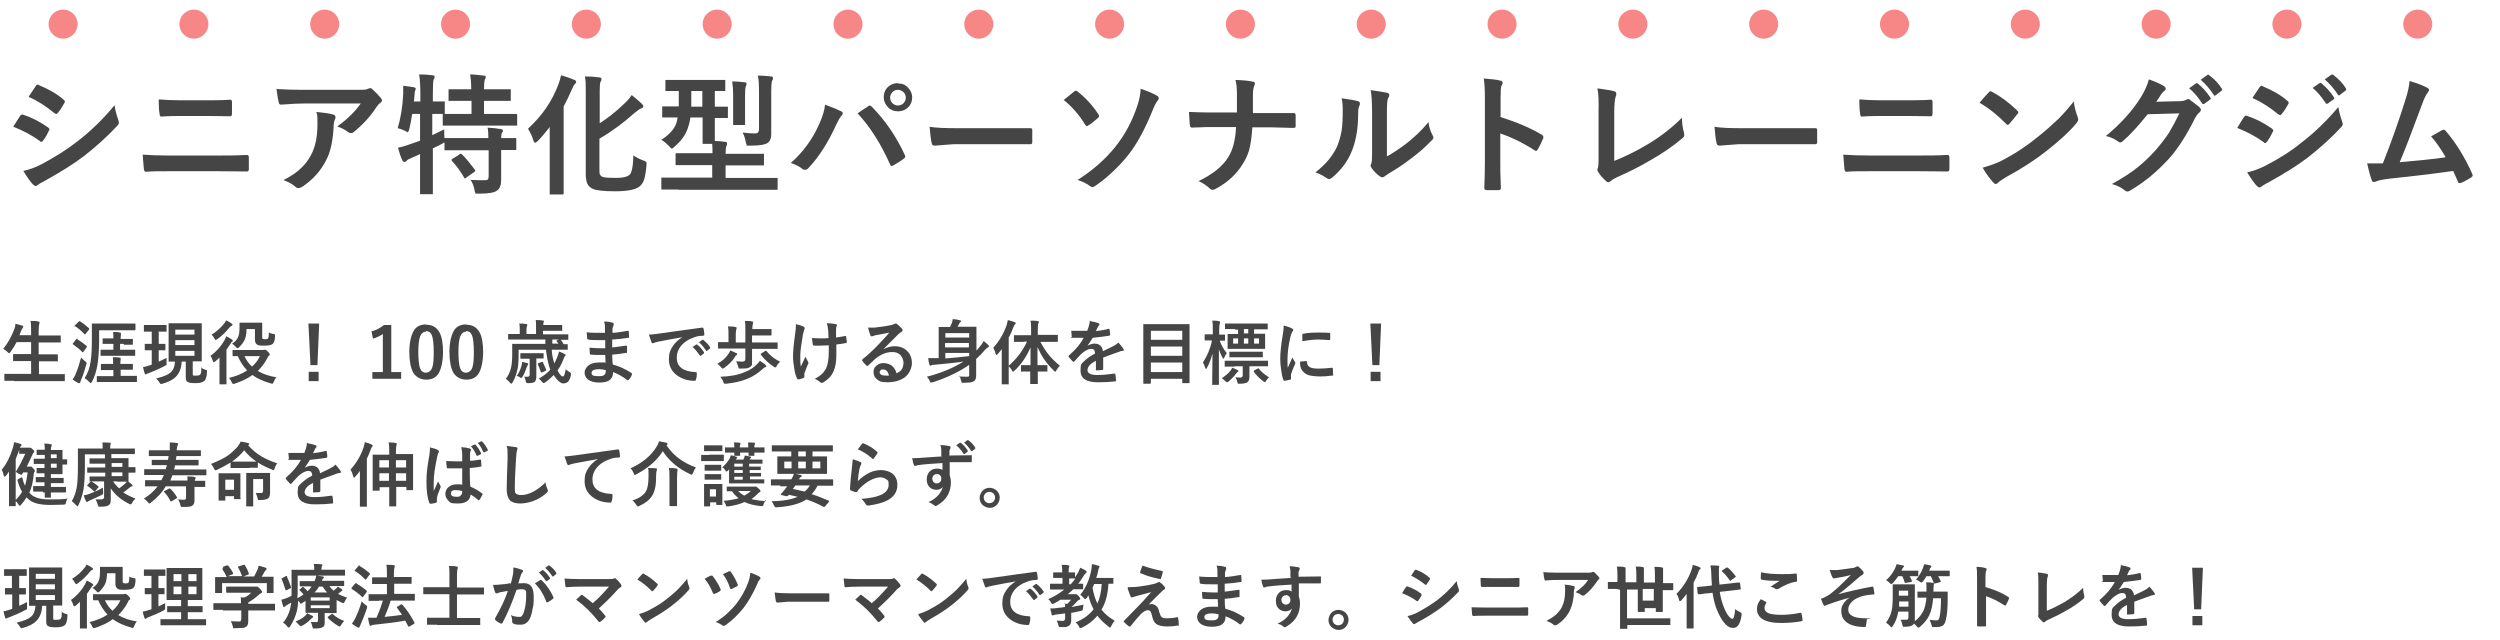 <?xml version="1.0" encoding="UTF-8"?>
<svg id="_レイヤー_1" data-name="レイヤー_1" xmlns="http://www.w3.org/2000/svg" version="1.1" viewBox="0 0 860 220">
  <!-- Generator: Adobe Illustrator 29.6.1, SVG Export Plug-In . SVG Version: 2.1.1 Build 9)  -->
  <defs>
    <style>
      .st0 {
        fill: #f78686;
      }

      .st1 {
        fill: #454545;
      }
    </style>
  </defs>
  <g>
    <path class="st1" d="M4.8,131H1.7c-.1,0-.2,0-.2,0,0,0,0-.1,0-.2v-2c0-.1,0-.2,0-.2,0,0,0,0,.2,0h3s6,0,6,0v-4.4h-6c-.1,0-.2,0-.2,0s0-.1,0-.2v-2c0-.2,0-.2.3-.2h3.3s2.6,0,2.6,0v-4.1h-5c-.6,1.2-1.3,2.3-2.1,3.4-.2.3-.4.4-.5.4s-.2-.1-.5-.4c-.5-.5-1-.8-1.5-1.1,1.6-1.9,2.9-4.3,3.9-7,.2-.5.3-1.1.3-1.6.6.1,1.3.3,2.3.6.3,0,.4.2.4.4s0,.2-.2.4c-.1.2-.3.5-.5.9l-.6,1.6h4v-1.3c0-1.5,0-2.7-.2-3.6,1.1,0,2,0,2.7.2.3,0,.4.1.4.3s0,.3-.1.5c-.1.3-.2,1.2-.2,2.7v1.3h7.4c.1,0,.2,0,.2,0s0,.1,0,.2v2c0,.1,0,.2,0,.2s-.1,0-.2,0h-3.3s-4.1,0-4.1,0v4.1h6.3c.2,0,.3,0,.3.2v2c0,.1,0,.2,0,.2s0,0-.2,0h-3.3s-3,0-3,0v4.4h8.7c.1,0,.2,0,.2,0s0,.1,0,.2v2c0,.1,0,.2,0,.2s-.1,0-.2,0h-3s-14.3,0-14.3,0Z"/>
    <path class="st1" d="M26.6,116.7c1.3.8,2.3,1.6,3.2,2.3,0,.1.1.2.1.2s0,.1-.1.3l-1.1,1.5c0,.1-.2.2-.2.2s-.1,0-.2-.1c-.8-.9-1.9-1.7-3.1-2.6-.1,0-.2-.1-.2-.2s0-.1.2-.3l1-1.3c.1-.1.2-.2.3-.2s.1,0,.2,0ZM25,130.5c.4-.6.8-1.2,1-1.8.7-1.6,1.3-3.5,1.9-5.7.4.4.8.8,1.3,1.2.4.3.6.5.6.6s0,.3-.1.5c-.6,2.1-1.1,3.8-1.7,5.1-.2.6-.4.9-.4,1.1,0,.2-.1.3-.3.3s-.3,0-.5-.1c-.6-.3-1.2-.7-1.9-1.2ZM25.7,112.4c0,0-.1-.1-.1-.2s0-.1.2-.3l1.2-1.2c.1-.1.2-.2.3-.2s.1,0,.2,0c1.1.7,2.1,1.5,3.1,2.4,0,0,.1.1.1.2s0,.1-.1.3l-1.1,1.4c-.1.2-.2.2-.3.2s-.1,0-.2-.1c-1-1.1-2.1-2-3.2-2.7ZM34.1,113.6v3.1c0,3.3-.2,6.1-.5,8.4-.4,2.4-1,4.5-2,6.3-.2.3-.3.4-.4.4s-.2-.1-.5-.4c-.5-.5-1-1-1.6-1.3,1.1-1.7,1.8-3.6,2.1-5.9.3-2,.4-4.5.4-7.5v-5.2c0-.1,0-.2,0-.2s.1,0,.2,0h3.3s8,0,8,0h3.3c.2,0,.2,0,.2.2v1.8c0,.2,0,.3-.2.3h-3.3s-9.1,0-9.1,0ZM36.7,131.4h-3.2c-.1,0-.2,0-.2,0,0,0,0-.1,0-.2v-1.6c0-.1,0-.2,0-.2s.1,0,.2,0h3.2s2.3,0,2.3,0v-2.1h-4.1c-.2,0-.2,0-.2-.2v-1.6c0-.2,0-.3.2-.3h2.9s1.1,0,1.1,0v-.5c0-.7,0-1.3-.1-1.8.9,0,1.7,0,2.3.1.3,0,.4.1.4.3s0,.2,0,.4c0,.2-.1.5-.1,1.1v.4h4.1c.1,0,.2,0,.2,0s0,.1,0,.2v1.6c0,.1,0,.2,0,.2s0,0-.2,0h-2.9s-1.1,0-1.1,0v2.1h5.4c.1,0,.2,0,.2,0,0,0,0,.1,0,.2v1.6c0,.1,0,.2,0,.3,0,0-.1,0-.2,0h-3.2s-6.8,0-6.8,0ZM42.5,118.3h-1.2v2h5c.1,0,.2,0,.2,0s0,.1,0,.2v1.7c0,.1,0,.2,0,.2s0,0-.2,0h-3.1s-5.4,0-5.4,0h-3c-.1,0-.2,0-.2,0,0,0,0-.1,0-.2v-1.7c0-.1,0-.2,0-.2s.1,0,.2,0h3s1.2,0,1.2,0v-2h-3.5c-.1,0-.2,0-.2,0,0,0,0-.1,0-.2v-1.5c0-.1,0-.2,0-.2,0,0,0,0,.2,0h2.8s.7,0,.7,0v-.3c0-.8,0-1.4-.1-1.9.9,0,1.7,0,2.3.2.3,0,.4.1.4.3s0,.2,0,.4c0,.2-.1.6-.1,1.2v.3h4c.1,0,.2,0,.2,0,0,0,0,0,0,.2v1.5c0,.1,0,.2,0,.3,0,0-.1,0-.2,0h-2.8Z"/>
    <path class="st1" d="M54.6,114h0v4.3h2.1c.1,0,.2,0,.2,0,0,0,0,.1,0,.2v1.8c0,.1,0,.2,0,.2,0,0,0,0-.2,0h-2.1s0,3.9,0,3.9c1.1-.5,2-.9,2.7-1.3,0,.2,0,.4,0,.7s0,.5,0,.9c0,.2,0,.3,0,.4,0,.2,0,.3,0,.4s-.2.2-.5.3c-1.8,1-3.7,1.8-5.5,2.5-.3.1-.6.2-.8.3-.2.1-.3.2-.4.2-.1,0-.3,0-.3-.3-.2-.5-.4-1.3-.6-2.2.6-.1,1.4-.3,2.2-.6.2,0,.4-.1.8-.3v-4.9h-2.2c-.1,0-.2,0-.2,0s0-.1,0-.2v-1.8c0-.1,0-.2,0-.2s.1,0,.2,0h2.2s0-4.2,0-4.2h-2.5c-.1,0-.2,0-.2,0,0,0,0-.1,0-.2v-1.8c0-.2,0-.3.2-.3h2.4s2.7,0,2.7,0h2.3c.1,0,.2,0,.2,0s0,.1,0,.2v1.8c0,.1,0,.2,0,.3,0,0-.1,0-.2,0h-2.3ZM69.1,126.4c.4.3.9.6,1.6.8.2,0,.4.1.5.2,0,0,0,.2,0,.4s0,.2,0,.3c-.1,1.5-.4,2.6-1,3-.6.5-1.6.7-3,.7s-2.1-.1-2.6-.4c-.5-.2-.7-.7-.7-1.6v-5.4h-1.4c-.1,2.3-.8,4-2,5.2s-2.6,1.8-4.6,2.4c-.3,0-.4.1-.5.1-.2,0-.4-.2-.6-.6-.4-.6-.8-1.1-1.1-1.3,2.4-.6,4-1.2,4.9-2,1-.8,1.5-2.1,1.6-3.8-.6,0-1.1,0-1.5,0-.3,0-.5,0-.5,0-.1,0-.2,0-.2,0s0-.1,0-.2v-2.9s0-6.9,0-6.9v-2.9c0-.1,0-.2,0-.3,0,0,.1,0,.2,0h3s5,0,5,0h3c.1,0,.2,0,.2,0,0,0,0,.1,0,.2v2.9s0,6.9,0,6.9v2.9c0,.1,0,.2,0,.2s-.1,0-.2,0h-2.9s0,4.2,0,4.2c0,.4,0,.7.3.7.1,0,.4,0,.9,0s1,0,1.3-.3c.2-.1.3-.5.4-.9,0-.3,0-.9.1-1.8ZM66.9,113.4h-6.6v1.7h6.6v-1.7ZM60.3,118.7h6.6v-1.7h-6.6v1.7ZM66.9,122.4v-1.7h-6.6v1.7h6.6Z"/>
    <path class="st1" d="M77.9,115.7c.8.4,1.4.8,1.9,1.1.2.2.3.3.3.4s0,.2-.2.3c-.2.1-.4.3-.5.6-.6.9-1.1,1.6-1.5,2.2v11.6c0,.1,0,.2,0,.3s0,0-.2,0h-2c-.1,0-.2,0-.2,0,0,0,0-.1,0-.2v-3s0-3.5,0-3.5c0-.5,0-1.4,0-2.5-.5.5-.9.9-1.4,1.3-.3.2-.5.3-.6.3s-.2-.2-.3-.5c-.2-.7-.5-1.3-.8-1.7,2-1.4,3.6-3.2,4.8-5.3.2-.4.4-.8.6-1.3ZM77.8,110.2c.7.3,1.3.7,1.9,1.1.2.1.3.3.3.4s-.1.3-.4.4c-.2.1-.4.3-.7.6-1.2,1.5-2.6,2.9-4.2,4-.3.2-.5.3-.5.3-.1,0-.2-.2-.4-.5-.3-.5-.6-1-1-1.4,1.7-1,3.1-2.3,4.3-3.8.3-.4.5-.7.7-1.1ZM95.1,129.7c-.4.5-.7,1-.9,1.6-.2.4-.3.7-.5.7s-.3,0-.5-.1c-2.5-.7-4.6-1.6-6.4-2.9-1.7,1.3-3.8,2.2-6.1,3-.3,0-.4.1-.5.1-.1,0-.3-.2-.5-.6-.2-.6-.6-1.1-.9-1.5,2.4-.6,4.5-1.4,6.2-2.6-1.4-1.4-2.4-3.1-3.2-4.9h-1.5c-.2,0-.3,0-.3-.2v-1.7c0-.1,0-.2,0-.2s.1,0,.2,0h3.2s6.9,0,6.9,0c.2,0,.4,0,.6-.1.1,0,.2,0,.3,0,.2,0,.5.2.9.6.5.5.7.9.7,1.1s0,.2-.3.4c-.2,0-.4.4-.6.9-.9,1.7-2,3.1-3.2,4.3,1.8,1.1,3.9,1.8,6.5,2.2ZM79.9,118.2c1.1-.7,1.8-1.6,2.1-2.5.3-.8.4-1.9.4-3.4v-1.1c0-.1,0-.2,0-.2s.1,0,.2,0h2.3s2.7,0,2.7,0h2.3c.1,0,.2,0,.3,0,0,0,0,.1,0,.2v1.9s0,2.6,0,2.6c0,.4,0,.7.1.8.1.1.4.2.9.2s.9-.1,1-.3c.2-.3.3-1,.3-2.1.3.3.9.5,1.6.6.2,0,.4,0,.5.2s0,.2,0,.3,0,.2,0,.4c0,.8-.2,1.4-.3,1.8-.1.3-.3.5-.5.7-.4.4-1.4.6-3,.6s-2-.1-2.4-.4c-.4-.3-.7-.8-.7-1.6v-3.7h-2.9c0,1.5-.2,2.8-.7,3.8-.4.8-1,1.6-1.8,2.4-.3.3-.4.4-.6.4s-.3-.2-.6-.5c-.5-.5-.9-.9-1.4-1.1ZM89.4,122.5h-5.3c.6,1.4,1.5,2.6,2.6,3.6,1.2-1.1,2.1-2.2,2.7-3.6Z"/>
    <path class="st1" d="M109.8,111.3l-.6,14.3h-2.4l-.7-14.3h3.7ZM106.2,127.9h3.4v3.2h-3.4v-3.2Z"/>
    <path class="st1" d="M134.6,111.9v16.1h3.4v2.3h-9.9v-2.3h3.6v-13.1c-1,.7-2.1,1.2-3.4,1.6l-.5-2.5c1.5-.4,2.9-1.1,4.3-2.2h2.5Z"/>
    <path class="st1" d="M146.6,111.7c2,0,3.5.8,4.5,2.5.9,1.5,1.3,3.9,1.3,6.9s-.6,6.1-1.7,7.6c-.9,1.3-2.3,1.9-4.1,1.9s-3.5-.8-4.5-2.5c-.8-1.5-1.3-3.9-1.3-7s.6-6,1.7-7.6c.9-1.3,2.3-1.9,4.1-1.9ZM146.6,114.1c-1,0-1.7.6-2.1,1.7-.4,1.1-.6,2.9-.6,5.3s.2,4.8.7,5.8c.4.9,1,1.3,1.9,1.3s1.8-.6,2.2-1.8c.4-1.1.5-2.9.5-5.4s-.2-4.7-.7-5.8c-.4-.9-1-1.3-2-1.3Z"/>
    <path class="st1" d="M160.4,111.7c2,0,3.5.8,4.5,2.5.9,1.5,1.3,3.9,1.3,6.9s-.6,6.1-1.7,7.6c-.9,1.3-2.3,1.9-4.1,1.9s-3.5-.8-4.5-2.5c-.8-1.5-1.3-3.9-1.3-7s.6-6,1.7-7.6c.9-1.3,2.3-1.9,4.1-1.9ZM160.4,114.1c-1,0-1.7.6-2.1,1.7-.4,1.1-.6,2.9-.6,5.3s.2,4.8.7,5.8c.4.9,1,1.3,1.9,1.3s1.8-.6,2.2-1.8c.4-1.1.5-2.9.5-5.4s-.2-4.7-.7-5.8c-.4-.9-1-1.3-2-1.3Z"/>
    <path class="st1" d="M185.1,130.4c1.8-1,3.2-2.1,4.2-3.2-.1-.3-.2-.6-.3-.9-.5-1.6-.9-3.6-1.2-6h-9.4v1.6c0,2.2-.1,3.9-.4,5.2-.4,1.8-1,3.3-1.7,4.5-.2.3-.3.4-.4.4s-.3-.1-.5-.4c-.5-.6-1-1-1.4-1.3.8-1,1.4-2.2,1.8-3.8.3-1.3.4-3,.4-5v-3c0-.1,0-.2,0-.2s.1,0,.2,0h3.2s8,0,8,0v-1.5h-12.6c-.1,0-.2,0-.2,0s0-.1,0-.2v-1.5c0-.1,0-.2,0-.2,0,0,0,0,.2,0h3s.8,0,.8,0v-1.3c0-1,0-1.8-.2-2.3.8,0,1.6,0,2.5.2.2,0,.3,0,.3.2s0,.2-.1.4c-.1.2-.2.7-.2,1.5v1.3h3.3v-2.5c0-1,0-1.8-.1-2.3.9,0,1.7,0,2.5.2.2,0,.3,0,.3.2s0,.3-.1.4-.1.5-.1.9h6.3c.2,0,.2,0,.2.2v1.5c0,.1,0,.2,0,.3s0,0-.2,0h-3.3s-3.1,0-3.1,0v1.2h8.5c.1,0,.2,0,.2,0s0,.1,0,.2v1.5c0,.1,0,.2,0,.2s-.1,0-.2,0-.1,0-.3,0c-.6,0-1.4,0-2.1,0,.3.3.6.8,1,1.5.3,0,.6,0,.9,0,.2,0,.3,0,.3,0,.1,0,.2,0,.2,0,0,0,0,.1,0,.2v1.5c0,.1,0,.2,0,.2s-.1,0-.2,0h-3.2s-2.1,0-2.1,0c.1,1.8.4,3.3.9,4.7.4-.7.7-1.5,1.1-2.4.2-.6.4-1.2.5-1.7.5.2,1.1.4,1.8.8.3.1.5.3.5.4s0,.2-.2.3c-.1.1-.3.4-.5,1-.6,1.6-1.3,2.9-2.1,4,.7,1.4,1.3,2.1,1.8,2.1s.7-.8,1-2.5c.1.2.6.5,1.2.9.4.2.6.4.6.6s0,.3,0,.5c-.2,1.1-.6,1.9-1,2.3-.4.4-1,.6-1.7.6s-2.1-1-3.2-2.9c-.9.9-1.9,1.8-2.9,2.5-.3.2-.5.3-.6.3s-.3-.2-.6-.5c-.3-.4-.7-.8-1.1-1.1ZM177.7,129.4c.8-1,1.3-2.2,1.7-3.6.1-.4.2-.8.2-1.3.7.1,1.3.3,1.8.4.2.1.3.2.3.3s0,.2-.2.4c0,.1-.1.4-.3.7-.5,1.4-.9,2.5-1.4,3.2-.2.4-.4.5-.5.5s-.3,0-.6-.3c-.4-.2-.7-.4-1.1-.5ZM184.5,123.5v5.9c0,1-.2,1.6-.6,2-.3.2-1,.4-2,.4-.1,0-.2,0-.3,0-.2,0-.4,0-.5-.1,0,0-.1-.2-.2-.4-.1-.7-.3-1.3-.6-1.7.5,0,.9,0,1.1,0s.5,0,.6-.2c.1,0,.2-.3.2-.5v-5.5h-3c-.2,0-.2,0-.2-.2v-1.4c0-.2,0-.3.2-.3h2.4s2.8,0,2.8,0h2.4c.1,0,.2,0,.2,0,0,0,0,.1,0,.2v1.4c0,.1,0,.2,0,.2s-.1,0-.2,0h-2.3s0,0,0,0ZM186.8,124.8c.3.6.7,1.4,1.1,2.4,0,0,0,.1,0,.1,0,.1-.1.2-.3.3l-1.1.5c-.1,0-.2,0-.3,0,0,0-.1,0-.2-.2-.3-1-.6-1.8-1-2.6,0,0,0-.1,0-.2,0,0,0-.1.3-.2l1.1-.4c0,0,.1,0,.2,0,0,0,.2,0,.3.2ZM191.4,117.5c0,0,0-.1,0-.2,0,0,0-.1.2-.2l.6-.3h-2.2s0,.1,0,.2c0,.1,0,.3,0,.5s0,.3,0,.7h2.1l-.6-.8Z"/>
    <path class="st1" d="M208.3,125c0-1.5-.1-2.5-.1-2.9-.7,0-1.3,0-1.8,0-1.1,0-2.2,0-3.1-.1-.2,0-.4-.1-.4-.4,0-.5-.1-1.2-.1-2,1.2.1,2.5.2,3.9.2s1,0,1.5,0v-2.8c-1,0-1.8,0-2.5,0-1.2,0-2.4,0-3.3-.2-.2,0-.4-.1-.4-.3,0-.6-.1-1.3-.2-2.2,1.4.2,3.5.2,6.3.2,0-.5,0-1.2,0-2.3,0-.6-.2-1.2-.3-1.6,1.3,0,2.3.2,3,.4.2,0,.3.2.3.5s0,.2,0,.3c-.2.4-.3.8-.4,1.2,0,.2,0,.4,0,.7,0,.4,0,.6,0,.8,1.8-.1,3.6-.4,5.2-.7,0,0,.1,0,.2,0,.1,0,.2.1.2.3,0,.6.1,1.1.1,1.7s0,.4-.3.4c-1.7.3-3.6.5-5.5.6v2.7c.8,0,2.3-.3,4.7-.6,0,0,.2,0,.2,0,.1,0,.2,0,.2.2,0,.9,0,1.6,0,2s-.1.3-.4.3c-1.7.3-3.2.5-4.7.6,0,1.6.1,2.7.2,3.4,2.3.6,4.4,1.6,6.4,2.9.1.1.2.2.2.3s0,.1,0,.2c-.2.7-.6,1.3-1.1,1.8,0,.1-.2.2-.3.2s-.2,0-.3-.1c-1.4-1.1-3-2-4.8-2.7,0,1.4-.5,2.3-1.4,2.9-.8.5-1.9.7-3.5.7s-2.9-.4-3.8-1.1c-.7-.6-1.1-1.4-1.1-2.3s.5-1.9,1.5-2.6c.9-.6,2-.9,3.3-.9s1.5,0,2.3,0ZM208.3,127.3c-.8-.2-1.5-.3-2.2-.3-1.7,0-2.6.4-2.6,1.3s.8,1.1,2.4,1.1,1.8-.2,2.2-.7c.2-.2.3-.7.3-1.3Z"/>
    <path class="st1" d="M223.3,115.1c.9,0,2.1-.2,3.8-.4,6.4-.9,11.2-1.6,14.4-2,0,0,.1,0,.1,0,.2,0,.3,0,.4.3.2.7.2,1.4.3,2.1,0,.2-.2.4-.5.4-1.1,0-2.1.2-2.9.5-2.1.7-3.7,1.8-4.8,3.2-.9,1.2-1.3,2.5-1.3,3.8,0,3.1,2.1,4.8,6.4,5,.4,0,.5.1.5.4,0,.8,0,1.4-.3,2.1,0,.3-.2.5-.4.5-2.5,0-4.6-.7-6.4-2.1-1.7-1.4-2.5-3.1-2.5-5.3s.5-3.3,1.4-4.6c.7-1.1,1.8-2.1,3.2-3h0c-2.9.5-5.6,1-8.1,1.5-.8.2-1.3.3-1.5.4-.3.1-.5.2-.5.2-.2,0-.4-.1-.5-.4-.2-.5-.5-1.4-.9-2.6ZM238.2,119.4l1.3-.9c0,0,.1,0,.2,0s.1,0,.2.1c.8.6,1.6,1.5,2.3,2.6,0,0,0,.1,0,.2,0,0,0,.1-.1.2l-1,.8c0,0-.1,0-.2,0s-.1,0-.2-.2c-.8-1.1-1.6-2.1-2.4-2.8ZM240.4,117.8l1.2-.9c0,0,.1,0,.2,0s.1,0,.2.1c.9.7,1.7,1.5,2.3,2.5,0,0,0,.1,0,.2s0,.2-.1.2l-1,.8c0,0-.1,0-.2,0,0,0-.2,0-.2-.2-.7-1.1-1.5-2-2.4-2.8Z"/>
    <path class="st1" d="M251.3,120.6c.6.2,1.2.5,2,.9.2,0,.3.2.3.3s0,.3-.3.4c-.2.1-.4.3-.5.6-.8,1.4-2.1,2.6-3.6,3.7-.3.2-.4.3-.6.3s-.3-.2-.6-.5c-.3-.4-.7-.8-1.2-1.2,1.5-.8,2.7-1.8,3.6-3.1.3-.4.6-.9.8-1.4ZM250.3,119.9h-3.1c-.1,0-.2,0-.2,0s0-.1,0-.2v-1.8c0-.1,0-.2,0-.2,0,0,0,0,.2,0h3.1s.3,0,.3,0v-2.5c0-1.2,0-2.2-.2-2.9,1,0,1.9,0,2.6.2.2,0,.4.1.4.3s0,.2-.1.5c-.1.2-.2.9-.2,1.9v2.6h3.3v-4.5c0-1.3,0-2.3-.2-2.9,1,0,1.9,0,2.6.2.2,0,.3.1.3.2s0,.2-.1.5c-.1.3-.2.9-.2,1.9h0c0,0,3.1,0,3.1,0h3.3c.1,0,.2,0,.2,0s0,.1,0,.2v1.8c0,.2,0,.2-.3.2h-3.3s-3.1,0-3.1,0v2.4h8.6c.1,0,.2,0,.2,0s0,0,0,.2v1.8c0,.1,0,.2,0,.2,0,0,0,0-.2,0h-3.1s-5.5,0-5.5,0v4.1c0,.6,0,1,0,1.3-.1.3-.3.6-.6.8-.3.2-.7.4-1.1.5-.5,0-1.2.1-2.2.1-.1,0-.2,0-.3,0-.2,0-.4,0-.4-.2,0,0-.1-.3-.2-.6-.2-.7-.4-1.3-.7-1.7.9,0,1.6.1,2.1.1.8,0,1.1-.3,1.1-.9v-3.6h-6.1ZM261.4,124.1c1.1.8,1.8,1.2,1.9,1.4.2.2.3.4.3.5s-.1.3-.3.3c-.2,0-.5.2-.8.5-1.6,1.5-3.4,2.7-5.4,3.5-2.1.9-4.5,1.4-7.3,1.7-.2,0-.3,0-.4,0-.2,0-.3,0-.4-.2,0,0-.1-.2-.2-.5-.2-.6-.6-1.2-1-1.7,3.3-.1,6.1-.6,8.4-1.6,1.8-.7,3.3-1.7,4.3-2.8.4-.4.7-.8.9-1.1ZM268.3,124.5c-.5.5-.9.9-1.1,1.4-.2.4-.4.5-.5.5s-.2,0-.6-.3c-1.5-1-3-2.3-4.4-4.1,0,0,0-.1,0-.2,0,0,0-.1.3-.3l1.3-.8c.1,0,.2-.1.2-.1s.1,0,.2.2c1.3,1.6,2.9,2.8,4.8,3.7Z"/>
    <path class="st1" d="M273.8,111.5c1.1.3,1.9.5,2.5.8.4.2.5.4.5.5s0,.3-.1.5c-.1.3-.3.9-.5,1.8-.6,3.5-.9,5.9-.9,7.2s0,3.1.2,3.8c1-2.1,1.5-3.3,1.6-3.4.2.5.5,1.1.8,1.6.1.2.2.3.2.5s0,.4-.3.8c-.4,1-.8,2-1.1,2.9,0,.2,0,.4,0,.6v.6c0,.1-.1.2-.3.3-.6.3-1.2.4-1.7.5s-.1,0-.1,0c-.2,0-.3-.1-.4-.3-.4-.8-.8-2-1-3.6-.2-1.4-.4-2.6-.4-3.8,0-1.8.2-4.3.7-7.7.2-1.3.3-2.5.3-3.6ZM285,116.4c0-2-.1-3-.2-3.2,0-.8-.2-1.5-.4-2,1.5,0,2.5.2,3.1.3.3,0,.4.2.4.4s0,.3-.2.5c0,.2-.1.5-.1,1v2.7c1.2-.2,2.2-.3,3.1-.5,0,0,.2,0,.2,0,.1,0,.2,0,.2.2,0,.4.1,1,.2,1.8h0c0,.3-.1.4-.3.4-1,.2-2.1.4-3.3.5v3.7c0,2.2-.3,4.1-1,5.6-.7,1.6-1.9,2.8-3.4,3.7-.2.1-.4.2-.6.2s-.4,0-.5-.2c-.5-.4-1.1-.8-1.9-1.2,1.2-.6,2.1-1.3,2.7-1.9.5-.6,1-1.2,1.3-2,.5-1.2.8-3,.8-5.4v-2.2c-1.3,0-2.3.1-2.9.1-.3,0-.6,0-.9,0s-.7,0-1.1,0c-.3,0-.5-.1-.6-.4,0-.1-.1-.9-.3-2.2.7,0,1.7.1,3,.1s1.9,0,2.7-.1Z"/>
    <path class="st1" d="M306,114.4c-1.5.3-3,.6-4.6.9-.4,0-.8.2-1,.3-.2,0-.4.1-.5.1-.2,0-.4-.1-.5-.4-.2-.5-.5-1.4-.8-2.6.4,0,.8,0,1.3,0s.6,0,.9,0c1.6-.2,3.5-.4,5.4-.8.7-.1,1.1-.3,1.3-.4.2-.1.4-.2.5-.2.2,0,.4,0,.6.2.6.5,1.2,1,1.6,1.5.2.2.3.4.3.6s-.1.4-.4.6c-.3.1-.6.4-1.1.8-.5.5-1.4,1.4-2.7,2.7-1,1-1.8,1.8-2.4,2.4h0c1.3-.6,2.5-1,3.8-1,1.9,0,3.4.6,4.5,1.8,1,1,1.5,2.4,1.5,4s-.9,3.8-2.6,5c-1.5,1-3.4,1.6-5.8,1.6s-2.9-.4-3.7-1.1c-.8-.6-1.1-1.4-1.1-2.5s.4-1.6,1.1-2.2c.6-.5,1.4-.8,2.3-.8s2.2.3,3,1c.7.6,1.2,1.4,1.5,2.5.9-.4,1.6-.9,1.9-1.5.3-.6.5-1.3.5-2.1s-.4-2.1-1.2-2.8c-.7-.6-1.5-.9-2.6-.9-2.1,0-4.1.8-6.1,2.5-.3.3-1,1-2.1,2-.2.2-.3.3-.4.3s-.2,0-.4-.2c-.4-.4-.9-.9-1.4-1.6,0,0,0-.1,0-.2,0-.1,0-.2.2-.4,1.8-1.4,3.7-3.2,5.7-5.3,1.6-1.7,2.9-3.1,3.7-4.1ZM305.8,129.2c-.3-1.4-1-2.1-2-2.1s-.6.1-.9.3c-.2.2-.3.4-.3.6,0,.8.7,1.2,2.1,1.2s.8,0,1.1,0Z"/>
    <path class="st1" d="M329.8,129.5c.7,0,1.6.1,2.7.1s.9-.3.9-.9v-3.2c-3.4,2.4-7.6,4.4-12.5,6-.3,0-.5.1-.6.1-.2,0-.4-.2-.5-.6-.3-.6-.6-1.1-1-1.4,5.1-1.3,9.3-3.1,12.6-5.2-3.1.4-6.5.8-10.1,1.1-.4,0-.7,0-.9.2-.2,0-.3.1-.4.1s-.2-.1-.3-.4c-.2-.6-.3-1.3-.4-2.2.8,0,1.6,0,2.5,0,.2,0,.6,0,1.1,0v-10.5c0-.1,0-.2,0-.2s.1,0,.2,0h3.2s.5,0,.5,0c.2-.4.4-.8.6-1.3.2-.4.3-.9.3-1.4,1,0,1.9.2,2.6.4.2,0,.3.2.3.3s0,.2-.2.3c-.2.1-.3.3-.4.5-.3.6-.5.9-.6,1.1h6.3c.1,0,.2,0,.2,0s0,.1,0,.2v3.2s0,4.8,0,4.8c.5-.6,1.1-1.2,1.5-1.8.4-.4.7-1,1-1.5.7.6,1.2,1,1.5,1.3.2.2.3.4.3.5,0,.2,0,.3-.3.4-.3.1-.6.4-1,.8-.9,1.1-2,2.2-3.1,3.2v5.6c0,1-.2,1.6-.7,2-.3.2-.8.4-1.4.5-.5,0-1.2,0-2.2.1-.1,0-.2,0-.3,0-.2,0-.4,0-.4-.2,0,0-.1-.3-.2-.6-.1-.6-.3-1.1-.6-1.7ZM333.4,114.6h-8.2v1.5h8.2v-1.5ZM325.1,119.5h8.2v-1.5h-8.2v1.5ZM333.4,122.4v-1h-8.2v1.9c2.4-.2,5.1-.4,8.2-.8Z"/>
    <path class="st1" d="M352.3,117.6h-3.3c-.1,0-.2,0-.2,0s0-.1,0-.2v-1.9c0-.1,0-.2,0-.2,0,0,0,0,.2,0h3.3s2.4,0,2.4,0v-1.6c0-1.3,0-2.4-.2-3.4,1,0,1.8,0,2.5.2.3,0,.4,0,.4.2s0,.2-.2.5c-.1.2-.2,1-.2,2.4v1.6h6.7c.1,0,.2,0,.2,0,0,0,0,.1,0,.2v1.9c0,.2,0,.3-.2.3h-3.3s-2.5,0-2.5,0c.9,1.7,1.9,3.3,3,4.6,1,1.2,2.2,2.4,3.7,3.6-.5.5-.9,1-1.2,1.6-.2.3-.3.5-.4.5s-.2-.1-.5-.4c-1.4-1.4-2.6-2.8-3.5-4.2-.8-1.1-1.4-2.4-2.1-3.9,0,1.6,0,3.7,0,6.2h3.2c.1,0,.2,0,.2,0s0,.1,0,.2v1.8c0,.1,0,.2,0,.2s0,0-.2,0h-2.6c0,0-.5,0-.5,0,0,1,0,1.9,0,3,0,.8,0,1.1,0,1.1,0,.1,0,.2,0,.2s-.1,0-.2,0h-2.1c-.1,0-.2,0-.3,0,0,0,0-.1,0-.2s0-.6,0-1.4c0-1,0-1.9,0-2.7h-3c-.1,0-.2,0-.2,0,0,0,0-.1,0-.2v-1.8c0-.1,0-.2,0-.2s0,0,.2,0h2.6s.5,0,.5,0c0-1.9,0-3.9,0-6.1-1.4,3.2-3.2,5.9-5.5,8-.3.2-.4.4-.5.4s-.2-.2-.4-.5c-.3-.5-.6-.9-1.1-1.4v6c0,.1,0,.2,0,.2s-.1,0-.2,0h-2c-.2,0-.2,0-.2-.3v-3.7s0-5.4,0-5.4c0-1.2,0-2.1,0-2.7-.6.8-1.1,1.4-1.4,1.7-.2.2-.3.3-.4.3s-.2-.1-.3-.4c-.2-.8-.5-1.5-.8-2.1,2.1-2.3,3.6-4.9,4.6-7.8.2-.7.3-1.3.4-1.7.9.2,1.7.5,2.3.7.3.1.4.2.4.4s0,.3-.3.4c-.1.1-.3.5-.5,1-.5,1.3-1,2.5-1.6,3.5v9.7c2.7-2.3,4.8-5.1,6.3-8.3h-1.3Z"/>
    <path class="st1" d="M375.2,110.5c1.1.2,2,.4,2.7.7.2,0,.3.2.3.4s0,.3-.2.4c-.1.1-.3.3-.4.6,0,0,0,.2-.2.4-.1.3-.3.7-.4.9,1.5-.2,3-.4,4.4-.8,0,0,.1,0,.1,0,.1,0,.2,0,.2.3.1.6.2,1.1.2,1.7h0c0,.2-.1.3-.4.4-1.9.3-3.7.5-5.6.7-.8,1.3-1.4,2.2-1.8,2.7h0c.8-.4,1.6-.7,2.4-.7,1.7,0,2.7.9,2.9,2.6,1.6-.8,2.8-1.3,3.5-1.7.8-.4,1.4-.8,1.8-1.3.7.8,1.3,1.5,1.7,2.1.1.2.2.4.2.5s-.1.3-.4.3c-.5,0-1,.2-1.5.4-2.4.8-4.1,1.5-5.2,1.9v3.9c0,.2-.2.4-.5.4-.5,0-1.1.1-1.7.1s-.3-.1-.3-.4c0-1.4,0-2.3,0-2.9-1.1.6-1.9,1.1-2.3,1.7-.4.5-.6,1-.6,1.5,0,1.1,1.1,1.7,3.3,1.7s3.7-.2,6-.5h0c.2,0,.2,0,.3.3.1.7.2,1.3.2,2h0c0,.3,0,.4-.3.4-1.6.2-3.6.3-5.9.3-4,0-6-1.3-6-4s.4-2.3,1.3-3.3c.8-.8,2-1.7,3.7-2.6,0-.6-.2-1.1-.4-1.3-.2-.2-.5-.3-.9-.3h-.1c-.9,0-2,.6-3.3,1.7-.7.7-1.5,1.6-2.4,2.6-.1.1-.2.2-.3.2s-.1,0-.3-.2c-.7-.7-1.1-1.2-1.4-1.6,0,0,0-.2,0-.2s0-.2.2-.3c2.2-1.9,3.9-3.9,5-6-1.1,0-2.4,0-3.8,0s-.3-.1-.3-.4c0-.3-.1-1-.2-2,.8,0,1.6,0,2.4,0s2.1,0,3.1,0c.3-.7.5-1.4.7-2.1.1-.5.2-1,.2-1.5Z"/>
    <path class="st1" d="M395.6,132h-2.1c-.1,0-.2,0-.2,0s0,0,0-.2v-8.9s0-4.7,0-4.7v-6.5c0-.1,0-.2,0-.2s.1,0,.2,0h3.3s8.9,0,8.9,0h3.3c.1,0,.2,0,.2,0s0,.1,0,.2v5.7s0,5.4,0,5.4v8.8c0,.1,0,.2,0,.2s-.1,0-.2,0h-2.1c-.1,0-.2,0-.2,0s0-.1,0-.2v-1.3h-10.8v1.4c0,.1,0,.2,0,.2,0,0-.1,0-.2,0ZM395.9,113.8v3.1h10.8v-3.1h-10.8ZM395.9,122.4h10.8v-3.2h-10.8v3.2ZM395.9,128h10.8v-3.3h-10.8v3.3Z"/>
    <path class="st1" d="M416.8,117.1h-2.2c-.1,0-.2,0-.2,0s0-.1,0-.2v-1.7c0-.1,0-.2,0-.2s.1,0,.2,0h2.2s.4,0,.4,0v-1.5c0-1.4,0-2.5-.2-3.2.9,0,1.6,0,2.3.2.3,0,.4.1.4.3s0,.3-.1.5c-.1.3-.2,1.1-.2,2.3v1.5h1.8c.1,0,.2,0,.2,0,0,0,0,.1,0,.2v1.7c0,.1,0,.2,0,.2s-.1,0-.2,0-.2,0-.5,0c-.3,0-.7,0-1.1,0,.5,1.5,1.3,2.9,2.4,4.3-.3.4-.6.9-.8,1.4-.1.3-.2.5-.3.5s-.2-.1-.3-.3c-.6-1-1-2-1.3-2.9,0,2.7,0,5.6,0,8.6,0,.7,0,1.5,0,2.5,0,.5,0,.7,0,.8,0,.2,0,.3-.2.3h-1.9c-.1,0-.2,0-.2,0s0-.1,0-.2,0-.6,0-1.7c0-3.2.1-6.2.1-8.9-.5,1.8-1.1,3.5-1.9,4.9-.1.3-.2.4-.3.4s-.2-.1-.3-.4c-.2-.7-.5-1.3-.8-1.8,1.4-2.1,2.5-4.6,3.1-7.5h-.2ZM420.3,130.1c1.2-.8,2.2-1.6,3-2.6.2-.3.4-.6.6-1,.6.2,1.2.5,1.8.8.2,0,.3.2.3.3s0,.2-.2.3c-.2.1-.3.3-.5.5-.8,1.1-1.7,2-2.6,2.8-.3.2-.5.3-.6.3s-.3-.1-.6-.4c-.4-.4-.8-.7-1.2-1ZM424.8,126.1h-3.3c-.1,0-.2,0-.2,0,0,0,0-.1,0-.2v-1.5c0-.1,0-.2,0-.3,0,0,.1,0,.2,0h3.3s7.9,0,7.9,0h3.3c.1,0,.2,0,.2,0,0,0,0,.1,0,.2v1.5c0,.1,0,.2,0,.2s0,0-.2,0h-3.3s-2.9,0-2.9,0v3.6c0,.9-.2,1.5-.7,1.9-.4.3-1.3.5-2.6.5s-.6,0-.7-.1c0,0-.1-.3-.2-.6-.1-.5-.3-1-.6-1.5.7,0,1.3.1,1.7.1s.8-.3.8-.8v-3.1h-2.8ZM424.9,113.2h-3.3c-.1,0-.2,0-.2,0,0,0,0-.1,0-.2v-1.5c0-.1,0-.2,0-.2s.1,0,.2,0h3.3s7.7,0,7.7,0h3.3c.2,0,.2,0,.2.2v1.5c0,.1,0,.2,0,.3,0,0,0,0-.2,0h-3.3s-1.2,0-1.2,0v1.5h3.6c.1,0,.2,0,.2,0s0,.1,0,.2v1.6s0,1.5,0,1.5v1.6c0,.1,0,.2,0,.3,0,0-.1,0-.2,0h-3.2s-6.1,0-6.1,0h-3.2c-.1,0-.2,0-.2,0,0,0,0-.1,0-.2v-1.6s0-1.5,0-1.5v-1.6c0-.1,0-.2,0-.2s.1,0,.2,0h3.1s.3,0,.3,0v-1.5h-1ZM426.1,122.9h-3c-.1,0-.2,0-.2,0s0-.1,0-.2v-1.5c0-.1,0-.2,0-.2s.1,0,.2,0h3s5.1,0,5.1,0h3c.1,0,.2,0,.2,0s0,.1,0,.2v1.5c0,.1,0,.2,0,.2s0,0-.2,0h-3s-5.1,0-5.1,0ZM424.2,118.2h1.7v-1.8h-1.7v1.8ZM429.4,114.7v-1.5h-1.5v1.5h1.5ZM427.9,116.4v1.8h1.5v-1.8h-1.5ZM436.6,129.7c-.4.4-.7.8-1,1.2-.2.4-.4.6-.4.6s-.3-.1-.6-.3c-1.3-1-2.4-2.1-3.3-3.3,0-.1,0-.2,0-.2s0-.1.2-.3l1.1-.6c.1,0,.2-.1.3-.1s.1,0,.2.2c.9,1.1,2.1,2.1,3.6,3ZM433.1,118.2v-1.8h-1.7v1.8h1.7Z"/>
    <path class="st1" d="M441.7,112c1.1.3,2,.6,2.6.9.4.2.6.4.6.6s-.1.4-.4.7c-.2.4-.4.9-.6,1.7-.7,3-1,5.6-1,7.8s0,2,.1,2.8c1.1-2.4,1.6-3.6,1.6-3.6,0,.3.4.8.8,1.5.1.2.2.3.2.4,0,.1,0,.3-.1.4-.7,1.5-1.1,2.7-1.4,3.6,0,.1,0,.4,0,.8v.7c0,.2,0,.3-.3.3-.7.2-1.3.3-2,.4h0c-.1,0-.2,0-.3-.3-.4-.9-.6-2.1-.8-3.6-.2-1.2-.3-2.4-.3-3.6,0-2.2.3-4.8.8-7.9.3-1.6.4-2.8.4-3.6ZM447.2,124.4l2.2-.2h0c.1,0,.2.1.2.4,0,.9.5,1.5,1.2,1.8.6.3,1.5.4,2.8.4s2.8-.1,4.6-.3c0,0,0,0,.1,0,.1,0,.2.1.2.3,0,.7.1,1.4.1,2.1s0,.2,0,.3c0,0-.2,0-.4,0-1.5.2-2.8.3-3.9.3-1.9,0-3.3-.2-4.3-.5-.8-.3-1.5-.8-2-1.5-.6-.7-.8-1.8-.8-3.1ZM448,117.6c0-1.4,0-2.2,0-2.4,0-.2.1-.4.3-.4,1.5-.3,3.3-.4,5.2-.4s2.5,0,3.6.1c.3,0,.4,0,.5,0,0,0,0,.1,0,.2,0,.9,0,1.6,0,2,0,.2-.1.3-.3.3h0c-1.4-.1-2.7-.2-3.9-.2s-3.4.2-5.4.6Z"/>
    <path class="st1" d="M475.1,111.3l-.6,14.3h-2.4l-.7-14.3h3.7ZM471.5,127.9h3.4v3.2h-3.4v-3.2Z"/>
    <path class="st1" d="M.6,161.6c1.7-2.1,3-4.7,3.9-7.8.1-.5.3-1,.3-1.7.9.2,1.6.4,2.2.6.3,0,.4.2.4.4s0,.2-.3.4c-.1.1-.3.5-.4,1-.4,1.1-.8,2.2-1.3,3.4v16c0,.1,0,.2,0,.2,0,0-.1,0-.2,0h-1.8c-.1,0-.2,0-.3,0,0,0,0-.1,0-.2v-3.6s0-5.5,0-5.5c0-1.1,0-2,0-2.6-.4.6-.7,1.1-1.1,1.5-.2.2-.3.3-.4.3s-.2-.1-.3-.4c-.2-.8-.4-1.5-.8-2.1ZM23.4,171.2c-.3.3-.5.8-.7,1.6,0,.4-.2.6-.2.7,0,0-.3,0-.7.1-1.5,0-3,.1-4.5.1-3.5,0-6-.6-7.4-1.9-.2-.2-.5-.4-.8-.7-.5.9-1.2,1.8-1.9,2.6-.2.2-.3.3-.4.3s-.2-.2-.5-.5c-.3-.6-.7-1-1.1-1.3,1-1,1.8-2,2.4-3-.7-1.2-1.2-2.5-1.6-4,0,0,0,0,0-.1,0-.1,0-.2.3-.3l.9-.5c.2,0,.3-.1.3-.1,0,0,.1,0,.2.2.2,1,.5,1.8.9,2.7.4-1.3.7-2.8.9-4.6h-1.5l-.4.6c0,.2-.2.2-.3.2s-.4-.1-1-.4c-.5-.3-.8-.5-.8-.6s0-.2.1-.3c1.1-1.7,2.1-3.7,3.1-5.9h-1.9c-.1,0-.2,0-.2,0,0,0,0-.1,0-.2v-1.7c0-.1,0-.2,0-.2,0,0,.1,0,.2,0h1.6c0,0,1.2,0,1.2,0,.2,0,.4,0,.5,0,0,0,0,0,.2,0,0,0,.1,0,.1,0,.2,0,.5.2.9.6.3.3.5.5.5.7s0,.2-.2.4c-.1,0-.3.4-.5.8-.5,1.2-1.2,2.6-1.9,4h.7c.2,0,.4,0,.5,0s.2,0,.3,0c.1,0,.4.2.8.7.3.4.5.6.5.8s0,.3-.2.4c-.1.2-.2.4-.2.8-.2,2.4-.7,4.5-1.5,6.3.2.2.4.4.5.5,1.2,1.2,3.4,1.8,6.3,1.8s4.6,0,6.4-.3ZM14.7,169.1h-3c-.2,0-.3,0-.3-.2v-1.5c0-.1,0-.2,0-.2s0,0,.2,0h3s.7,0,.7,0v-1.3h-2.8c-.1,0-.2,0-.2,0s0-.1,0-.2v-1.4c0-.1,0-.2,0-.2s.1,0,.2,0h2.7s.1,0,.1,0v-1.3h-2.5c-.1,0-.2,0-.2,0,0,0,0-.1,0-.2v-1.4c0-.1,0-.2,0-.2,0,0,.1,0,.2,0h2.1s.4,0,.4,0v-1.4h-3.5c-.1,0-.2,0-.2,0s0-.1,0-.2v-1.4c0-.1,0-.2,0-.2s.1,0,.2,0h3.4s.2,0,.2,0v-1.3h-2.6c-.1,0-.2,0-.2,0,0,0,0-.1,0-.2v-1.4c0-.1,0-.2,0-.2s.1,0,.2,0h2.6s0,0,0,0c0-.9,0-1.6-.2-2.1.6,0,1.3,0,2.2.2.3,0,.4.1.4.3s0,.2-.1.4c-.1.2-.2.6-.2,1.3h3.8c.1,0,.2,0,.2,0s0,.1,0,.2v2.4s0,.6,0,.6h1.4c.1,0,.2,0,.2,0s0,.1,0,.2v1.4c0,.1,0,.2,0,.2s-.1,0-.2,0-.5,0-1.4,0v3c0,.1,0,.2,0,.3,0,0-.1,0-.2,0h-2.9s-.9,0-.9,0v1.3h4.2c.1,0,.2,0,.2,0s0,.1,0,.2v1.4c0,.1,0,.2,0,.2s-.1,0-.2,0h-2.7s-1.5,0-1.5,0v1.3h5c.2,0,.2,0,.2.2v1.5c0,.2,0,.2-.2.2h-3s-2,0-2,0c0,.4,0,.8,0,1.2,0,.3,0,.4,0,.4,0,.1,0,.2,0,.2s-.1,0-.2,0h-1.7c-.1,0-.2,0-.2,0,0,0,0,0,0-.2v-1.6s-.6,0-.6,0ZM19.5,156.3h-2v1.3h2v-1.3ZM19.5,160.9v-1.4h-2v1.4h2Z"/>
    <path class="st1" d="M31.7,165.6c-.3,0-.5,0-.7,0s-.2,0-.2,0,0-.1,0-.2v-1.3c0-.1,0-.2,0-.2s.1,0,.2,0h3s2.2,0,2.2,0v-1.3h-6c-.1,0-.2,0-.2,0,0,0,0-.1,0-.2v-1.4c0-.1,0-.2,0-.2,0,0,0,0,.2,0h3.1s2.9,0,2.9,0v-1.3h-5.1c-.1,0-.2,0-.3,0,0,0,0-.1,0-.2v-1.4c0-.1,0-.2,0-.2,0,0,.1,0,.2,0h3.2s1.9,0,1.9,0v-1.4h-6.9v4.1c0,3.6-.2,6.3-.5,8.1-.4,1.9-.9,3.7-1.7,5.2-.1.3-.3.5-.3.5s-.2-.1-.5-.4c-.5-.5-1-1-1.5-1.4.8-1.4,1.4-3,1.7-4.8.3-1.7.4-4.4.4-8v-5.1c0-.1,0-.2,0-.2s.1,0,.2,0h3.2s5.1,0,5.1,0v-.5c0-.8,0-1.3-.1-1.6.8,0,1.6,0,2.5.1.3,0,.4,0,.4.2s0,.2-.1.4c0,.2-.1.5-.1,1v.4h8.3c.1,0,.2,0,.2,0,0,0,0,.1,0,.2v1.4c0,.1,0,.2,0,.3,0,0,0,0-.2,0h-3.2s-4.7,0-4.7,0v1.4h5.7c.1,0,.2,0,.2,0s0,.1,0,.2v2.3s0,.6,0,.6h2.2c.2,0,.2,0,.2.2v1.4c0,.2,0,.3-.2.3h-2.2s0,.6,0,.6v2.3c0,.1,0,.2,0,.2.2.1.5.4,1.1.9.2.2.3.3.3.4,0,.2,0,.3-.3.3-.2,0-.5.3-.8.5-.7.6-1.4,1.1-2.1,1.6,1.2.8,2.6,1.5,4.2,2.1-.4.4-.8.8-1.1,1.4-.2.4-.4.6-.5.6s-.3,0-.6-.2c-2.7-1.3-4.8-3.1-6.3-5.3,0,1.2,0,2.5,0,3.9s-.3,1.6-.9,2c-.6.3-1.4.4-2.7.4-.2,0-.3,0-.3,0-.2,0-.4,0-.4-.2,0,0-.1-.3-.2-.6-.2-.6-.4-1.1-.7-1.7.7,0,1.3,0,1.8,0s1.1-.2,1.1-.7v-5.5h-2.2c-1.1,0-1.8,0-2.1,0,.7.4,1.5,1,2.3,1.7,0,0,.1.1.1.2s0,.2-.2.3l-.9,1.1c-.1.1-.2.2-.3.2s-.1,0-.2-.1c-.8-.8-1.5-1.4-2.2-1.8,0,0-.1-.1-.1-.2s0-.2.2-.3l.8-.9c0,0,.1-.1.2-.1ZM35.4,167.9c0,.5,0,1,.1,1.3,0,.3,0,.5,0,.5,0,.2-.2.4-.6.6-1,.5-2.3,1.1-3.9,1.8-.4.2-.6.3-.7.4-.2.1-.3.2-.4.2-.1,0-.2-.1-.3-.3-.3-.6-.6-1.2-.8-2,.8-.1,1.4-.3,1.9-.5,1.9-.7,3.4-1.4,4.6-2.1ZM42.1,159.3h-3.7v1.3h3.7v-1.3ZM42.1,163.8v-1.3h-3.7v1.3h3.7ZM40.4,165.6h-1.5c.6.9,1.3,1.7,2.1,2.4.5-.3,1.1-.9,1.9-1.5.3-.3.5-.5.7-.8h-3.2Z"/>
    <path class="st1" d="M60.9,171.8c.6,0,1.3.1,2,.1s.3,0,.5,0c.4,0,.6-.2.6-.7v-3.9h-7c-1.2,2.1-2.9,3.9-5.1,5.6-.3.2-.4.3-.5.3s-.3-.1-.5-.4c-.5-.6-.9-1-1.4-1.3,2-1.2,3.5-2.6,4.7-4.2h-4.1c-.1,0-.2,0-.2,0s0-.1,0-.2v-1.7c0-.1,0-.2,0-.2s.1,0,.2,0h3.2s2.2,0,2.2,0c.2-.4.4-.7.5-1,0,0,0-.2.2-.4,0-.1.1-.3.2-.4h-6.6c-.1,0-.2,0-.2,0s0-.1,0-.2v-1.6c0-.1,0-.2,0-.2s.1,0,.2,0h3s4.2,0,4.2,0c.1-.4.3-.9.4-1.4h-5c-.1,0-.2,0-.2,0,0,0,0-.1,0-.2v-1.4c0-.1,0-.2,0-.2s.1,0,.2,0h3.3s2.1,0,2.1,0l.2-1.3h-6.6c-.1,0-.2,0-.2,0s0-.1,0-.2v-1.6c0-.2,0-.2.3-.2h3.3s3.6,0,3.6,0c0-.7,0-1.2,0-1.7s0-.7,0-1c1,0,1.8.1,2.4.2.3,0,.5.2.5.3s0,.3-.2.5c-.1.2-.3.8-.3,1.7h8c.1,0,.2,0,.3,0s0,0,0,.2v1.6c0,.1,0,.2,0,.2,0,0-.1,0-.2,0h-3.2s-5,0-5,0l-.2,1.3h7.5c.1,0,.2,0,.3,0,0,0,0,.1,0,.2v1.4c0,.1,0,.2,0,.3,0,0-.1,0-.2,0h-3.3s-4.6,0-4.6,0c0,.4-.2.8-.3,1.4h10.9c.1,0,.2,0,.2,0s0,.1,0,.2v1.6c0,.1,0,.2,0,.2s0,0-.2,0h-3.1s-8.4,0-8.4,0l-.5,1.3-.2.5h5.9c0-.5,0-.9-.1-1.4.9,0,1.8,0,2.5.2.2,0,.4.1.4.3s0,.3-.2.5c0,0,0,.2-.1.5h3.4c.1,0,.2,0,.2,0s0,.1,0,.2v1.7c0,.1,0,.2,0,.2s0,0-.2,0h-3.2s-.3,0-.3,0v4.6c0,.9-.2,1.5-.8,1.9-.4.3-1.5.4-3.2.4-.1,0-.2,0-.3,0-.2,0-.4,0-.4-.2,0,0-.1-.3-.2-.6-.1-.6-.4-1.1-.6-1.6ZM58.7,168.2c.8.8,1.6,1.8,2.2,2.9,0,0,0,.1,0,.2,0,0,0,.1-.3.2l-1.5.9c-.1,0-.3.1-.3.1s-.1,0-.2-.2c-.6-1.2-1.3-2.2-2.1-3,0,0-.1-.2-.1-.2s0-.1.2-.2l1.5-.8c.1,0,.2-.1.3-.1s.1,0,.2.2Z"/>
    <path class="st1" d="M85.8,161h-6.3c-.1,0-.2,0-.2,0,0,0,0-.1,0-.2v-1.7c-1.4.9-2.9,1.7-4.6,2.5-.3.1-.5.2-.6.2-.1,0-.3-.2-.5-.6-.2-.6-.6-1.1-1-1.6,2.2-.9,4.1-1.8,5.5-2.7,1.3-.9,2.5-2,3.6-3.2.5-.6.8-1.2,1.1-1.8,1.1.2,1.9.3,2.5.5.3,0,.4.2.4.3s0,.3-.2.4h-.2c1.4,1.6,2.9,2.9,4.8,4,1.4.8,3.2,1.6,5.3,2.3-.4.4-.7,1-.9,1.7-.1.4-.3.6-.4.6s-.3,0-.6-.2c-1.8-.7-3.4-1.5-4.8-2.4v1.6c0,.1,0,.2,0,.2s-.1,0-.2,0h-2.7ZM82.8,171.5c0,.1,0,.2,0,.2s-.1,0-.2,0h-1.8c-.1,0-.2,0-.3,0,0,0,0-.1,0-.2v-.8h-3v1.3c0,.1,0,.2,0,.2s0,0-.2,0h-1.8c-.1,0-.2,0-.3,0,0,0,0-.1,0-.2v-4.2s0-2,0-2v-2.8c0-.1,0-.2,0-.2,0,0,.1,0,.2,0h2.3s2.5,0,2.5,0h2.3c.1,0,.2,0,.2,0s0,.1,0,.2v2.3s0,2.1,0,2.1v4ZM80.5,165h-3v3.5h3v-3.5ZM79.8,158.8h2.4s3.6,0,3.6,0h2.4c-1.7-1.2-3.1-2.5-4.2-3.9-1.1,1.4-2.5,2.7-4.2,3.9ZM88,169.6c.4,0,.9,0,1.6,0s.6,0,.7-.2c.1-.1.2-.3.2-.6v-4h-3.4v9.2c0,.1,0,.2,0,.2s-.1,0-.2,0h-2c-.1,0-.2,0-.2,0s0-.1,0-.2v-2.6s0-5.8,0-5.8v-2.7c0-.1,0-.2,0-.2s.1,0,.2,0h2.4s2.9,0,2.9,0h2.5c.1,0,.2,0,.2,0s0,.1,0,.2v2.2s0,1.4,0,1.4v2.9c0,1-.2,1.6-.6,2-.5.4-1.5.6-2.8.6s-.6,0-.7,0c0,0-.1-.3-.2-.6-.1-.6-.3-1.2-.6-1.7Z"/>
    <path class="st1" d="M105.9,152.5c1.1.2,2,.4,2.7.7.2,0,.3.2.3.4s0,.3-.2.4c-.1.1-.3.3-.4.6,0,0,0,.2-.2.4-.1.3-.3.7-.4.9,1.5-.2,3-.4,4.4-.8,0,0,.1,0,.1,0,.1,0,.2,0,.2.3.1.6.2,1.1.2,1.7h0c0,.2-.1.3-.4.4-1.9.3-3.7.5-5.6.7-.8,1.3-1.4,2.2-1.8,2.7h0c.8-.4,1.6-.7,2.4-.7,1.7,0,2.7.9,2.9,2.6,1.6-.8,2.8-1.3,3.5-1.7.8-.4,1.4-.8,1.8-1.3.7.8,1.3,1.5,1.7,2.1.1.2.2.4.2.5s-.1.3-.4.3c-.5,0-1,.2-1.5.4-2.4.8-4.1,1.5-5.2,1.9v3.9c0,.2-.2.4-.5.4-.5,0-1.1.1-1.7.1s-.3-.1-.3-.4c0-1.4,0-2.3,0-2.9-1.1.6-1.9,1.1-2.3,1.7-.4.5-.6,1-.6,1.5,0,1.1,1.1,1.7,3.3,1.7s3.7-.2,6-.5h0c.2,0,.2,0,.3.3.1.7.2,1.3.2,2h0c0,.3,0,.4-.3.4-1.6.2-3.6.3-5.9.3-4,0-6-1.3-6-4s.4-2.3,1.3-3.3c.8-.8,2-1.7,3.7-2.6,0-.6-.2-1.1-.4-1.3-.2-.2-.5-.3-.9-.3h-.1c-.9,0-2,.6-3.3,1.7-.7.7-1.5,1.6-2.4,2.6-.1.1-.2.2-.3.2s-.1,0-.3-.2c-.7-.7-1.1-1.2-1.4-1.6,0,0,0-.2,0-.2s0-.2.2-.3c2.2-1.9,3.9-3.9,5-6-1.1,0-2.4,0-3.8,0s-.3-.1-.3-.4c0-.3-.1-1-.2-2,.8,0,1.6,0,2.4,0s2.1,0,3.1,0c.3-.7.5-1.4.7-2.1.1-.5.2-1,.2-1.5Z"/>
    <path class="st1" d="M120.6,161.5c2-2.2,3.5-4.7,4.5-7.7.2-.6.3-1.2.4-1.7.9.2,1.7.5,2.3.8.2.1.4.2.4.4s0,.3-.2.4c-.2.2-.3.5-.5,1-.4,1.2-.9,2.2-1.3,3.1v16.2c0,.1,0,.2,0,.3,0,0-.1,0-.2,0h-2c-.1,0-.2,0-.2,0,0,0,0-.1,0-.2v-3.6s0-5.5,0-5.5c0-.6,0-1.6,0-3-.4.6-.9,1.2-1.6,2-.2.2-.3.3-.4.3s-.2-.1-.3-.4c-.2-.8-.4-1.5-.8-2.1ZM133.6,152.2c.9,0,1.8,0,2.5.2.3,0,.4.1.4.2s0,.2-.1.5c-.1.3-.2,1.1-.2,2.2v.9h5.7c.2,0,.2,0,.2.2v3.4s0,3.6,0,3.6v4.9c0,.2,0,.3-.2.3h-1.9c-.1,0-.2,0-.2,0s0-.1,0-.2v-.9h-3.5v6.5c0,.1,0,.2,0,.2,0,0-.1,0-.2,0h-2c-.1,0-.2,0-.2,0s0-.1,0-.2v-4.3s0-2.1,0-2.1h-3.3v1c0,.1,0,.2,0,.2s-.1,0-.2,0h-1.9c-.1,0-.2,0-.3,0s0,0,0-.2v-4.9s0-3.2,0-3.2v-3.9c0-.1,0-.2,0-.2,0,0,.1,0,.2,0h3.3s2.2,0,2.2,0v-.8c0-1.3,0-2.4-.2-3.2ZM130.5,158.3v2.5h3.3v-2.5h-3.3ZM130.5,165.4h3.3v-2.6h-3.3v2.6ZM139.7,158.3h-3.5v2.5h3.5v-2.5ZM136.2,165.4h3.5v-2.6h-3.5v2.6Z"/>
    <path class="st1" d="M147.9,153.9c1.3.3,2.3.6,2.7.9.2.1.4.3.4.5s0,.3-.2.5c-.1.2-.3.7-.4,1.3-.8,3.7-1.2,6.6-1.2,8.7s0,2.4,0,3.1c.1-.3.4-.8.8-1.7.3-.6.5-1.2.7-1.6.3.6.6,1.1.8,1.5,0,.1.1.2.1.3s0,.2-.1.4c-.7,1.6-1.1,2.8-1.2,3.6,0,.3,0,.5,0,.7s0,.3,0,.5h0c0,.2,0,.2-.3.3-.4.2-1,.3-1.8.4,0,0-.1,0-.2,0-.1,0-.2-.1-.3-.3-.7-1.7-1-4.2-1-7.3s.3-5.1,1-9.1c.1-.9.2-1.7.2-2.2s0-.5,0-.7ZM159,166.6c0-1.3,0-3.2,0-5.5-1.2,0-2,0-2.6,0-.9,0-1.6,0-2.3,0-.3,0-.4-.1-.4-.3-.1-.7-.2-1.4-.2-2.2,1.1,0,2.1.1,3.2.1s1.5,0,2.3,0v-2.5c0-.8-.2-1.6-.3-2.4,1.3.1,2.3.3,2.9.5.3,0,.4.2.4.4s0,.2-.1.4c-.1.2-.2.5-.2.8,0,.5,0,1.4,0,2.6,1.1,0,2.2-.2,3.4-.4,0,0,.1,0,.2,0,.1,0,.2.1.2.3,0,.4.1,1,.1,1.7s0,.3-.3.4c-.8.2-2.1.4-3.7.5,0,2.4,0,4.5.2,6.4,1.5.6,2.8,1.4,4,2.3.1,0,.2.2.2.2s0,.1,0,.2c-.4.7-.7,1.4-1.1,1.9,0,0-.2.1-.2.1s-.1,0-.2-.1c-.8-.7-1.6-1.3-2.6-1.9-.2,2.1-1.7,3.1-4.4,3.1s-2.6-.3-3.3-1c-.6-.6-1-1.4-1-2.3s.4-1.9,1.3-2.5c.8-.6,1.7-.8,2.9-.8s1.3,0,1.9.2ZM159,168.9c-.7-.2-1.4-.3-2.2-.3s-1,.1-1.3.3c-.3.2-.4.5-.4.8,0,.8.6,1.2,1.9,1.2s1.1-.2,1.5-.5c.3-.3.5-.6.5-1.1s0-.3,0-.5ZM162,153.5l1.3-.6c0,0,0,0,.1,0,0,0,.1,0,.2.1.7.8,1.3,1.7,1.9,2.9,0,0,0,.1,0,.2,0,0,0,.1-.2.2l-1,.5c0,0-.1,0-.2,0,0,0-.2,0-.2-.2-.5-1.2-1.2-2.3-1.9-3.1ZM164.3,152.4l1.3-.6s0,0,.1,0c0,0,.1,0,.2.1.8.9,1.4,1.8,1.9,2.8,0,0,0,.1,0,.2,0,.1,0,.2-.2.2l-1,.5c0,0-.1,0-.2,0,0,0-.2,0-.2-.2-.5-1.2-1.1-2.2-1.9-3.1Z"/>
    <path class="st1" d="M174.4,153.4c1.5.2,2.5.3,3,.4.4,0,.6.2.6.5s0,.4-.2.8c-.1.3-.2,1.3-.3,2.9-.2,3.7-.4,6.8-.4,9.3s.1,2.1.4,2.5c.3.3.9.5,1.8.5,1.3,0,2.7-.4,4.2-1.2,1.5-.8,2.9-1.9,4.2-3.2,0,.9.3,1.6.6,2.3.1.3.2.5.2.6,0,.2-.2.5-.5.8-1.4,1.2-2.9,2.2-4.7,2.8-1.5.5-2.9.8-4.4.8s-2.9-.4-3.6-1.2c-.6-.8-1-2-1-3.7s.1-4.9.3-10.4c0-.8,0-1.4,0-1.7,0-1.1,0-2-.3-2.7Z"/>
    <path class="st1" d="M194.3,157c.9,0,2.1-.2,3.8-.4,6.5-.9,11.3-1.6,14.4-2,0,0,.1,0,.1,0,.2,0,.3,0,.4.3.2.7.2,1.4.3,2.1,0,.2-.2.4-.5.4-1.1,0-2.1.2-2.9.5-2.1.7-3.7,1.8-4.8,3.2-.9,1.2-1.3,2.5-1.3,3.8,0,3.1,2.1,4.8,6.4,5,.4,0,.5.1.5.4,0,.8,0,1.4-.3,2.1,0,.3-.2.5-.4.5-2.5,0-4.6-.7-6.4-2.1-1.7-1.4-2.5-3.1-2.5-5.3s.5-3.3,1.4-4.6c.7-1.1,1.8-2.1,3.2-3h0c-2.8.5-5.5,1-8.1,1.5-.8.2-1.3.3-1.5.4-.3.1-.5.2-.5.2-.2,0-.4-.1-.5-.4-.2-.5-.5-1.4-.9-2.6Z"/>
    <path class="st1" d="M239.4,160.8c-.4.5-.7,1.1-1,1.9-.2.4-.3.6-.4.6s-.2,0-.6-.2c-4.1-1.9-7.2-4.5-9.4-7.9-2,3.2-5,5.8-9,7.9-.3.2-.5.3-.6.3s-.2-.2-.4-.6c-.3-.7-.6-1.2-1.1-1.7,4-1.8,7.1-4.3,9-7.5.4-.6.6-1.1.8-1.8,1.2.2,2.1.4,2.5.5.3,0,.4.2.4.4s0,.2-.2.4h-.2c1.4,2,2.9,3.6,4.6,4.8,1.5,1.1,3.4,2.1,5.6,2.9ZM217.7,172.1c2.2-.7,3.8-1.8,4.5-3.1.6-1,.9-2.8.9-5.2s0-2.1-.2-2.8c.9,0,1.8,0,2.7.1.3,0,.4.1.4.3s0,.3-.1.5c-.1.3-.2.9-.2,1.9,0,1.8-.1,3.2-.4,4.3-.2.9-.5,1.7-1,2.5-.9,1.4-2.3,2.5-4.3,3.4-.3.2-.5.2-.6.2-.1,0-.3-.2-.5-.5-.5-.7-.9-1.3-1.4-1.6ZM230.1,161c.9,0,1.8,0,2.6.2.2,0,.4.1.4.3s0,.3-.1.6c0,.4-.1,1.2-.1,2.6v9.2c0,.1,0,.2,0,.2,0,0-.1,0-.2,0h-2.1c-.2,0-.3,0-.3-.2v-3.1s0-6,0-6c0-1.7,0-3-.2-3.7Z"/>
    <path class="st1" d="M244,156.4h4.8c.1,0,.2,0,.2,0,0,0,0,.1,0,.2v1.7c0,.1,0,.2,0,.3,0,0-.1,0-.2,0h-2.6s-2.2,0-2.2,0h-2.6c-.1,0-.2,0-.2,0,0,0,0-.1,0-.2v-1.7c0-.1,0-.2,0-.2s.1,0,.2,0h2.6ZM248.5,173.5c0,.1,0,.2,0,.2s-.1,0-.2,0h-1.7c-.2,0-.2,0-.2-.3v-.6h-2.1v1.1c0,.2,0,.3-.2.3h-1.7c-.1,0-.2,0-.2,0,0,0,0-.1,0-.2v-3.6s0-1.5,0-1.5v-2.2c0-.1,0-.2,0-.2,0,0,.1,0,.2,0h2.2s1.4,0,1.4,0h2.3c.1,0,.2,0,.2,0s0,.1,0,.2v1.8s0,1.7,0,1.7v3.4ZM244.5,153.2h3.7c.1,0,.2,0,.3,0,0,0,0,.1,0,.2v1.6c0,.1,0,.2,0,.2,0,0-.1,0-.2,0h-2.2s-1.5,0-1.5,0h-2.2c-.1,0-.2,0-.2,0s0-.1,0-.2v-1.6c0-.1,0-.2,0-.2s.1,0,.2,0h2.2ZM244.6,159.9h3.2c.1,0,.2,0,.3,0,0,0,0,.1,0,.2v1.6c0,.1,0,.2,0,.2,0,0-.1,0-.2,0h-2.1s-1.1,0-1.1,0h-2.1c-.1,0-.2,0-.2,0,0,0,0-.1,0-.2v-1.6c0-.1,0-.2,0-.2s.1,0,.2,0h2.1ZM244.6,163.1h3.2c.1,0,.2,0,.3,0,0,0,0,.1,0,.2v1.5c0,.1,0,.2,0,.2,0,0-.1,0-.2,0h-2.1s-1.1,0-1.1,0h-2.1c-.1,0-.2,0-.2,0,0,0,0-.1,0-.2v-1.5c0-.1,0-.2,0-.2,0,0,.1,0,.2,0h2.1ZM246.3,168.3h-2.1v2.5h2.1v-2.5ZM248.3,160.9c1.1-.9,1.9-1.9,2.6-3,.2-.4.4-.8.5-1.3.7.1,1.3.3,1.8.5.2,0,.4.2.4.3s0,.2-.2.3c-.1.1-.2.3-.3.4h2.6l.3-.6c0-.2.2-.5.2-.8.4,0,1,.2,2,.4.2,0,.2.1.2.2s0,.2-.2.3c-.1,0-.2.2-.3.4h0c0,.1,1.5.1,1.5.1h2.7c.1,0,.2,0,.2,0s0,.1,0,.2v1c0,.1,0,.2,0,.2s-.1,0-.2,0h-2.7s-1.7,0-1.7,0v1h3.7c.1,0,.2,0,.3,0,0,0,0,.1,0,.2v.8c0,.1,0,.2,0,.2,0,0-.1,0-.2,0h-2.5s-1.1,0-1.1,0v1h3.7c.1,0,.2,0,.2,0,0,0,0,.1,0,.2v.8c0,.1,0,.2,0,.2s-.1,0-.2,0h-2.5s-1.1,0-1.1,0v1h4.7c.1,0,.2,0,.2,0,0,0,0,.1,0,.2v1c0,.1,0,.2,0,.2s-.1,0-.2,0h-3.1s-5.5,0-5.5,0h-3.1c-.1,0-.2,0-.2,0,0,0,0,0,0-.2v-2.1s0-1.3,0-1.3v-.8c0-.1,0-.3,0-.4l-.3.3c-.3.3-.4.4-.6.4s-.2-.1-.4-.4c-.3-.5-.6-.8-.9-1ZM263.4,172c-.2.3-.5.8-.7,1.4-.1.3-.2.5-.2.6,0,0-.2.1-.3.1s-.2,0-.4,0c-2.2-.2-4.2-.7-5.7-1.4-1.5.7-3.4,1.2-5.5,1.5-.2,0-.4,0-.5,0-.1,0-.3,0-.3-.2,0,0-.1-.2-.2-.5-.2-.4-.4-.9-.7-1.2,2.1-.2,3.8-.5,5.2-.9-.9-.7-1.7-1.5-2.3-2.4-.4,0-.8,0-1.2,0-.2,0-.4,0-.4,0-.1,0-.2,0-.2,0s0-.1,0-.2v-1.2c0-.1,0-.2,0-.2,0,0,.1,0,.2,0h3s5.9,0,5.9,0c.3,0,.5,0,.6,0,.2,0,.2,0,.3,0,.2,0,.5.2.9.6.5.4.7.7.7.9s0,.3-.3.4c-.2.1-.5.3-.7.6-.7.7-1.3,1.2-2.1,1.8,1.3.3,3,.6,5.1.7ZM252.3,152.2c.7,0,1.4,0,2.1.1.2,0,.3,0,.3.2s0,.2,0,.3c-.1.2-.2.4-.2.8v.3h2.9v-.2c0-.6,0-1.1-.1-1.5.7,0,1.4,0,2.1.1.2,0,.3,0,.3.2s0,.2,0,.3c-.1.1-.2.4-.2.8v.3h3.3c.1,0,.2,0,.2,0,0,0,0,.1,0,.2v1.4c0,.1,0,.2,0,.2,0,0,0,0-.2,0h-3.2s-.1,0-.1,0v.9c0,.1,0,.2,0,.2,0,0-.1,0-.2,0h-1.6c-.1,0-.2,0-.2,0s0-.1,0-.2,0-.1,0-.3c0-.2,0-.4,0-.6h-2.9v.9c0,.1,0,.2,0,.2s-.1,0-.2,0h-1.6c-.1,0-.2,0-.2,0,0,0,0-.1,0-.2s0-.2,0-.3c0-.2,0-.4,0-.6h-3c-.1,0-.2,0-.2,0s0-.1,0-.2v-1.4c0-.1,0-.2,0-.2s.1,0,.2,0h3s0-.1,0-.1c0-.6,0-1.1-.1-1.5ZM252.6,160.5h2.9v-1h-2.9v1ZM252.6,162.7h2.9v-1h-2.9v1ZM252.6,165h2.9v-1h-2.9v1ZM258.3,168.9h-4.4c.7.7,1.4,1.2,2.1,1.6.8-.4,1.5-.9,2.3-1.6Z"/>
    <path class="st1" d="M268.4,167h-3c-.2,0-.2,0-.2-.2v-1.7c0-.2,0-.2.2-.2h3s3.8,0,3.8,0c.4-.6.7-1.2.9-1.9.8,0,1.6.2,2.3.4.2,0,.4.2.4.3s0,.3-.3.4-.4.4-.7.8h11.6c.2,0,.2,0,.2.2v1.7c0,.2,0,.3-.2.3h-3s-2.2,0-2.2,0c-.5,1.1-1.2,2-2,2.9,1.7.5,3.7,1.3,5.8,2.2.1,0,.2.1.2.2s0,.2-.1.3l-1.2,1.4c-.2.2-.3.3-.3.3s0,0-.2,0c-2.1-1.1-4.1-2-6-2.6-2.2,1.5-5.6,2.4-10.1,2.7-.2,0-.3,0-.4,0-.2,0-.3,0-.4-.2,0,0-.2-.3-.3-.5-.2-.5-.5-1-.8-1.4,3.9,0,6.9-.6,9-1.5-.6-.1-1.6-.4-3-.7,0,0-.1.1-.3.3-.1.1-.3.2-.4.2s-.1,0-.2,0l-1.7-.4c-.1,0-.2,0-.2-.2s0,0,0-.1l.6-.7c.4-.4.7-.8.9-1.1l.7-.9h-2.4ZM268.7,155.3h-3c-.1,0-.2,0-.2,0,0,0,0-.1,0-.2v-1.7c0-.1,0-.2,0-.2,0,0,0,0,.2,0h3s14.6,0,14.6,0h3c.1,0,.2,0,.2,0,0,0,0,.1,0,.2v1.7c0,.1,0,.2,0,.2s-.1,0-.2,0h-3s-3.8,0-3.8,0v1.7h4.8c.1,0,.2,0,.2,0s0,.1,0,.2v1.8s0,2,0,2v1.8c0,.1,0,.2,0,.2s-.1,0-.2,0h-3.3s-10.1,0-10.1,0h-3.3c-.1,0-.2,0-.2,0s0-.1,0-.2v-1.8s0-2,0-2v-1.8c0-.1,0-.2,0-.2s.1,0,.2,0h3.3s1.3,0,1.3,0v-1.7h-3.5ZM269.8,161.1h2.5v-2.3h-2.5v2.3ZM278.6,167h-5c-.3.5-.6.9-.9,1.2,1.5.3,2.9.6,4.1.9.7-.6,1.3-1.3,1.8-2.1ZM274.6,157h2.6v-1.7h-2.6v1.7ZM277.2,161.1v-2.3h-2.6v2.3h2.6ZM282.2,161.1v-2.3h-2.7v2.3h2.7Z"/>
    <path class="st1" d="M293.4,158c1.3.4,2.1.7,2.5.9.3.1.4.3.4.5s0,.2-.1.4c-.2.4-.4.8-.5,1.3-.3,1.4-.5,2.9-.6,4.4,1.2-1.2,2.6-2.2,4-2.9,1.3-.6,2.7-.9,4-.9s3.3.5,4.3,1.6c.9.9,1.3,2.1,1.3,3.5,0,2.4-1.2,4.2-3.6,5.4-1.5.8-3.6,1.3-6.2,1.7-.2,0-.3,0-.4,0-.2,0-.4-.1-.6-.3-.5-.9-1.1-1.6-1.6-2,2.8-.2,5-.6,6.6-1.3,1.9-.8,2.8-2,2.8-3.6s-.3-1.4-.8-1.8c-.5-.4-1.2-.7-2.1-.7s-2.3.4-3.6,1.1c-1.1.6-2.2,1.5-3.3,2.5-.4.4-.7.8-1,1.3,0,.1-.2.2-.3.2s-.1,0-.3,0c-.7-.2-1.2-.4-1.6-.6-.2,0-.3-.2-.3-.5.1-2.4.4-5,.7-7.7.1-1.1.2-1.8.2-2.2ZM295.1,154.6c.6-.9,1.1-1.5,1.4-1.9s.2-.2.3-.2,0,0,.2,0c1.7.7,3.3,1.6,4.7,2.9.1,0,.2.2.2.3s0,.1-.1.3c-.4.6-.8,1.1-1.2,1.7-.1.1-.2.2-.3.2s-.2,0-.3-.2c-1.5-1.3-3.1-2.4-4.9-3.1Z"/>
    <path class="st1" d="M323.8,156.9c0-.2,0-.6,0-1.1,0-.4,0-.7,0-.9,0-.6-.1-1.2-.3-1.8,1.2,0,2.1.2,2.8.3.4,0,.7.2.7.5s0,.3-.2.6c0,.2-.2.4-.2.7,0,.1,0,.6,0,1.5,2.1,0,4.6-.1,7.4-.1s.2,0,.3,0,0,.1,0,.3c0,.3,0,.6,0,.9s0,.6,0,.9c0,.2-.1.3-.3.3h0c-1.5,0-3,0-4.6,0s-1.8,0-2.7,0c0,2,0,3.5,0,4.5.2.6.4,1.4.4,2.4,0,3.3-1.4,5.9-4.3,7.7-.5.3-.8.5-.9.5s-.4-.1-.7-.4c-.5-.4-1.1-.7-1.8-1,1.5-.6,2.6-1.5,3.5-2.5.7-.9,1.2-1.8,1.4-2.7-.4.6-1.2,1-2.2,1s-1.9-.4-2.5-1.1c-.6-.7-.8-1.5-.8-2.6s.4-2.1,1.2-2.8c.7-.6,1.5-.8,2.4-.8s1.5.2,1.8.5v-2.4c-3.5.2-6.3.4-8.3.7-.2,0-.4,0-.7.2-.2,0-.3.1-.4.1-.2,0-.3-.1-.4-.3-.2-.4-.4-1.2-.6-2.4.2,0,.5,0,.8,0s1,0,2.2-.1c1.3-.1,3.8-.3,7.4-.5ZM322.3,163.1c-.5,0-.8.1-1.1.4s-.5.7-.5,1.1.2,1,.5,1.3c.3.2.6.4,1,.4s.9-.2,1.2-.5c.3-.3.4-.7.4-1.2s-.2-.9-.5-1.2c-.3-.2-.6-.4-1.1-.4ZM328.9,153.2l1.3-.9c0,0,.1,0,.2,0s.1,0,.2.1c.8.6,1.6,1.5,2.3,2.6,0,0,0,.1,0,.2,0,0,0,.1-.1.2l-1,.8c0,0-.1,0-.2,0s-.1,0-.2-.2c-.7-1.1-1.6-2.1-2.4-2.8ZM331.6,152.3l1.2-.9c0,0,.1,0,.2,0s.1,0,.2.1c.9.7,1.7,1.5,2.3,2.5,0,0,0,.1,0,.2,0,0,0,.2-.1.2l-1,.8c0,0-.1,0-.2,0,0,0-.2,0-.2-.2-.7-1.1-1.5-2-2.4-2.8Z"/>
    <path class="st1" d="M340.4,167.8c1,0,1.9.4,2.6,1.1.6.7.9,1.4.9,2.3s-.4,1.9-1.1,2.6c-.7.6-1.4.9-2.3.9s-1.9-.4-2.6-1.1c-.6-.7-.9-1.4-.9-2.3s.4-1.9,1.1-2.6c.7-.6,1.4-.9,2.3-.9ZM340.4,169.2c-.6,0-1.1.2-1.5.6-.3.4-.5.8-.5,1.3s.2,1.1.6,1.5c.4.3.8.5,1.3.5s1.1-.2,1.5-.6c.3-.4.5-.8.5-1.3s-.2-1.1-.6-1.5c-.4-.3-.8-.5-1.3-.5Z"/>
    <path class="st1" d="M6.6,198h0v4.3h2.1c.1,0,.2,0,.2,0,0,0,0,.1,0,.2v1.8c0,.1,0,.2,0,.2,0,0,0,0-.2,0h-2.1s0,3.9,0,3.9c1.1-.5,2-.9,2.7-1.3,0,.2,0,.4,0,.7s0,.5,0,.9c0,.2,0,.3,0,.4,0,.2,0,.3,0,.4s-.2.2-.5.3c-1.8,1-3.7,1.8-5.5,2.5-.3.1-.6.2-.8.3-.2.1-.3.2-.4.2-.1,0-.3,0-.3-.3-.2-.5-.4-1.3-.6-2.2.6-.1,1.4-.3,2.2-.6.2,0,.4-.1.8-.3v-4.9H1.9c-.1,0-.2,0-.2,0s0-.1,0-.2v-1.8c0-.1,0-.2,0-.2s.1,0,.2,0h2.2s0-4.2,0-4.2H1.6c-.1,0-.2,0-.2,0,0,0,0-.1,0-.2v-1.8c0-.2,0-.3.2-.3h2.4s2.7,0,2.7,0h2.3c.1,0,.2,0,.2,0s0,.1,0,.2v1.8c0,.1,0,.2,0,.3,0,0-.1,0-.2,0h-2.3ZM21.1,210.4c.4.3.9.6,1.6.8.2,0,.4.1.5.2,0,0,0,.2,0,.4s0,.2,0,.3c-.1,1.5-.4,2.6-1,3-.6.5-1.6.7-3,.7s-2.1-.1-2.6-.4c-.5-.2-.7-.7-.7-1.6v-5.4h-1.4c-.1,2.3-.8,4-2,5.2s-2.6,1.8-4.6,2.4c-.3,0-.4.1-.5.1-.2,0-.4-.2-.6-.6-.4-.6-.8-1.1-1.1-1.3,2.4-.6,4-1.2,4.9-2,1-.8,1.5-2.1,1.6-3.8-.6,0-1.1,0-1.5,0-.3,0-.5,0-.5,0-.1,0-.2,0-.2,0s0-.1,0-.2v-2.9s0-6.9,0-6.9v-2.9c0-.1,0-.2,0-.3,0,0,.1,0,.2,0h3s5,0,5,0h3c.1,0,.2,0,.2,0,0,0,0,.1,0,.2v2.9s0,6.9,0,6.9v2.9c0,.1,0,.2,0,.2s-.1,0-.2,0h-2.9s0,4.2,0,4.2c0,.4,0,.7.3.7.1,0,.4,0,.9,0s1,0,1.3-.3c.2-.1.3-.5.4-.9,0-.3,0-.9.1-1.8ZM18.9,197.4h-6.6v1.7h6.6v-1.7ZM12.3,202.7h6.6v-1.7h-6.6v1.7ZM18.9,206.4v-1.7h-6.6v1.7h6.6Z"/>
    <path class="st1" d="M29.9,199.7c.8.4,1.4.8,1.9,1.1.2.2.3.3.3.4s0,.2-.2.3c-.2.1-.4.3-.5.6-.6.9-1.1,1.6-1.5,2.2v11.6c0,.1,0,.2,0,.3s0,0-.2,0h-2c-.1,0-.2,0-.2,0,0,0,0-.1,0-.2v-3s0-3.5,0-3.5c0-.5,0-1.4,0-2.5-.5.5-.9.9-1.4,1.3-.3.2-.5.3-.6.3s-.2-.2-.3-.5c-.2-.7-.5-1.3-.8-1.7,2-1.4,3.6-3.2,4.8-5.3.2-.4.4-.8.6-1.3ZM29.8,194.2c.7.3,1.3.7,1.9,1.1.2.1.3.3.3.4s-.1.3-.4.4c-.2.1-.4.3-.7.6-1.2,1.5-2.6,2.9-4.2,4-.3.2-.5.3-.5.3-.1,0-.2-.2-.4-.5-.3-.5-.6-1-1-1.4,1.7-1,3.1-2.3,4.3-3.8.3-.4.5-.7.7-1.1ZM47.1,213.7c-.4.5-.7,1-.9,1.6-.2.4-.3.7-.5.7s-.3,0-.5-.1c-2.5-.7-4.6-1.6-6.4-2.9-1.7,1.3-3.8,2.2-6.1,3-.3,0-.4.1-.5.1-.1,0-.3-.2-.5-.6-.2-.6-.6-1.1-.9-1.5,2.4-.6,4.5-1.4,6.2-2.6-1.4-1.4-2.4-3.1-3.2-4.9h-1.5c-.2,0-.3,0-.3-.2v-1.7c0-.1,0-.2,0-.2s.1,0,.2,0h3.2s6.9,0,6.9,0c.2,0,.4,0,.6-.1.1,0,.2,0,.3,0,.2,0,.5.2.9.6.5.5.7.9.7,1.1s0,.2-.3.4c-.2,0-.4.4-.6.9-.9,1.7-2,3.1-3.2,4.3,1.8,1.1,3.9,1.8,6.5,2.2ZM31.9,202.2c1.1-.7,1.8-1.6,2.1-2.5.3-.8.4-1.9.4-3.4v-1.1c0-.1,0-.2,0-.2s.1,0,.2,0h2.3s2.7,0,2.7,0h2.3c.1,0,.2,0,.3,0,0,0,0,.1,0,.2v1.9s0,2.6,0,2.6c0,.4,0,.7.1.8.1.1.4.2.9.2s.9-.1,1-.3c.2-.3.3-1,.3-2.1.3.3.9.5,1.6.6.2,0,.4,0,.5.2s0,.2,0,.3,0,.2,0,.4c0,.8-.2,1.4-.3,1.8-.1.3-.3.5-.5.7-.4.4-1.4.6-3,.6s-2-.1-2.4-.4c-.4-.3-.7-.8-.7-1.6v-3.7h-2.9c0,1.5-.2,2.8-.7,3.8-.4.8-1,1.6-1.8,2.4-.3.3-.4.4-.6.4s-.3-.2-.6-.5c-.5-.5-.9-.9-1.4-1.1ZM41.4,206.5h-5.3c.6,1.4,1.5,2.6,2.6,3.6,1.2-1.1,2.1-2.2,2.7-3.6Z"/>
    <path class="st1" d="M56.8,207.4c0,.2,0,.5,0,.7s0,.5,0,.8c0,.2,0,.3,0,.3,0,.2,0,.4,0,.4s-.2.2-.5.4c-1.5.8-3.2,1.5-5.2,2.3-.4.2-.7.3-.7.4-.1.1-.3.2-.4.2s-.2-.1-.3-.3c-.2-.5-.4-1.3-.6-2.2.6-.1,1.4-.3,2.3-.6l.7-.2v-5.2h-2.1c-.1,0-.2,0-.2,0,0,0,0-.1,0-.2v-1.7c0-.1,0-.2,0-.2,0,0,.1,0,.2,0h2.1s0-4.2,0-4.2h-2.4c-.1,0-.2,0-.2,0,0,0,0-.1,0-.2v-1.8c0-.1,0-.2,0-.2s0,0,.2,0h2.3s2.5,0,2.5,0h2.2c.1,0,.2,0,.2,0,0,0,0,.1,0,.2v1.8c0,.1,0,.2,0,.2,0,0-.1,0-.2,0h-2.2c0,0,0,4.2,0,4.2h1.9c.1,0,.2,0,.2,0,0,0,0,.1,0,.2v1.7c0,.1,0,.2,0,.2s0,0-.2,0h-1.9s0,4.2,0,4.2c1-.5,1.8-.9,2.5-1.2ZM58.7,215.1h-3.3c-.1,0-.2,0-.2,0,0,0,0-.1,0-.2v-1.7c0-.1,0-.2,0-.2s.1,0,.2,0h3.3s3.6,0,3.6,0v-2.4h-4.6c-.1,0-.2,0-.2,0s0-.1,0-.2v-1.7c0-.1,0-.2,0-.2s.1,0,.2,0h3.1s1.5,0,1.5,0v-2.1h-4.7c-.1,0-.2,0-.3,0s0,0,0-.2v-2.7s0-5.3,0-5.3v-2.6c0-.1,0-.2,0-.2,0,0,.1,0,.2,0h3.1s5.7,0,5.7,0h3.1c.1,0,.2,0,.2,0,0,0,0,.1,0,.2v2.6s0,5.3,0,5.3v2.7c0,.2,0,.2-.2.2h-3.1s-1.7,0-1.7,0v2.1h4.9c.1,0,.2,0,.2,0s0,.1,0,.2v1.7c0,.1,0,.2,0,.2s0,0-.2,0h-3.1s-1.8,0-1.8,0v2.4h6.1c.1,0,.2,0,.2,0s0,.1,0,.2v1.7c0,.1,0,.2,0,.2s0,0-.2,0h-3.3s-8.8,0-8.8,0ZM59.7,199.9h2.7v-2.4h-2.7v2.4ZM59.7,204.4h2.7v-2.6h-2.7v2.6ZM67.6,197.5h-2.8v2.4h2.8v-2.4ZM67.6,204.4v-2.6h-2.8v2.6h2.8Z"/>
    <path class="st1" d="M76.6,209.8h-3c-.1,0-.2,0-.2,0s0-.1,0-.2v-1.9c0-.1,0-.2,0-.2s.1,0,.2,0h3s6.3,0,6.3,0c0-.9,0-1.6-.1-2h1.4c.7-.3,1.5-.9,2.2-1.6h-8.3c-.2,0-.3,0-.3-.2v-1.7c0-.1,0-.2,0-.2s.1,0,.2,0h3.1s6.5,0,6.5,0c.3,0,.5,0,.6,0,.2,0,.3,0,.3,0,.2,0,.5.3,1,.8.4.5.7.8.7,1s0,.3-.3.4c-.3.2-.7.4-1.1.8-1.1,1-2.3,1.8-3.4,2.5v.4h9c.1,0,.2,0,.2,0,0,0,0,.1,0,.2v1.9c0,.1,0,.2,0,.2s-.1,0-.2,0h-3s-6,0-6,0v3.6c0,1-.2,1.6-.7,2-.3.2-.8.4-1.3.4-.5,0-1.3.1-2.4.1s-.6,0-.7,0-.2-.3-.2-.6c-.2-.7-.4-1.3-.7-1.8,1,0,1.8.1,2.6.1s.6,0,.8-.2c.1-.1.2-.3.2-.6v-3h-6.3ZM76.6,195l1.4-.5c.1,0,.2,0,.3,0s.2,0,.3.2c.6.8,1.2,1.6,1.6,2.5,0,.1,0,.2,0,.2,0,0,0,.1-.3.2l-1.6.6h5c-.4-1-.8-2-1.4-3,0,0,0-.1,0-.2s0-.1.3-.2l1.6-.5c.1,0,.2,0,.2,0,0,0,.2,0,.3.2.5.9,1,1.8,1.3,2.8,0,0,0,.1,0,.2,0,0-.1.1-.3.2l-1.6.6h3.7c.4-.6.7-1.4,1.2-2.4.1-.4.3-.8.4-1.3.8.2,1.6.4,2.4.7.2.1.3.2.3.4s0,.3-.2.4c-.2.1-.3.3-.5.6-.3.6-.7,1.2-1,1.7h3.8c.1,0,.2,0,.3,0,0,0,0,.1,0,.2v1.3s0,1.1,0,1.1v2.7c0,.1,0,.2,0,.3,0,0-.1,0-.2,0h-1.9c-.1,0-.2,0-.2,0,0,0,0-.1,0-.2v-3.2h-15.4v3.2c0,.1,0,.2,0,.2s-.1,0-.2,0h-1.9c-.1,0-.2,0-.3,0,0,0,0-.1,0-.2v-2.7s0-.9,0-.9v-1.5c0-.1,0-.2,0-.2,0,0,.1,0,.2,0h3.2s.6,0,.6,0c-.4-.9-.9-1.8-1.5-2.7,0,0,0-.1,0-.2,0,0,0-.1.3-.2Z"/>
    <path class="st1" d="M116.2,201.8c.4.2.8.5,1.4.9.1.1.2.2.2.3s0,.2-.2.3-.4.2-.7.5l-.6.5c.9.5,2,.9,3.1,1.3-.3.4-.6.8-.8,1.3-.2.4-.3.6-.4.6s-.3,0-.6-.2c-.7-.3-1.3-.6-1.8-.9v4.3c0,.1,0,.2,0,.2s-.1,0-.2,0h-3.1s-.8,0-.8,0v3.3c0,.8-.2,1.4-.8,1.6-.4.2-1.2.4-2.3.4h-.6c-.2,0-.4,0-.4-.2,0,0-.1-.3-.2-.6-.1-.6-.3-1.1-.5-1.4.5,0,1.1,0,1.7,0s.6,0,.7-.2c0,0,.1-.3.1-.5v-2.5h-4.1c-.1,0-.2,0-.2,0s0-.1,0-.2v-2.2s0-1.7,0-1.7l-1.2.8c-.2.1-.3.2-.4.2s-.2-.1-.3-.3c-.1-.2-.3-.4-.6-.8-.1,1.4-.2,2.5-.4,3.3-.5,2.1-1.3,3.9-2.4,5.6-.2.3-.4.4-.5.4s-.3-.1-.5-.4c-.4-.6-.9-1-1.4-1.3,1.2-1.4,2.1-3.2,2.5-5.2.1-.5.2-1.1.3-1.7-.3.2-.8.4-1.4.8-.4.2-.7.4-.7.5-.1.1-.2.2-.4.2s-.2,0-.3-.3c-.2-.6-.4-1.3-.6-2.2.5-.1,1.2-.3,1.9-.6.5-.2,1-.4,1.6-.8,0-1.2,0-2.3,0-3.2v-5.4c0-.1,0-.2,0-.3,0,0,.1,0,.2,0h3.3s4.3,0,4.3,0v-.2c0-.6,0-1.2-.2-1.8.8,0,1.6,0,2.6.1.3,0,.4.1.4.3s0,.2-.2.4c0,.2-.1.5-.1.9v.3h7.9c.1,0,.2,0,.2,0,0,0,0,.1,0,.2v1.6c0,.1,0,.2,0,.2,0,0-.1,0-.2,0h-3.3s-6.1,0-6.1,0c.7.1,1.3.2,1.9.3.3,0,.4.1.4.3s0,.3-.2.4c-.2.1-.3.4-.5.8h7.5c.1,0,.2,0,.2,0s0,.1,0,.2v1.4c0,.2,0,.2-.3.2h-3.3s-1.5,0-1.5,0c.4.6.9,1.1,1.5,1.6.2-.2.5-.5.9-.8.3-.3.4-.5.6-.7ZM98.7,198.4c.6,1.2,1,2.4,1.4,3.5,0,0,0,.1,0,.2,0,0,0,.2-.3.3l-1.1.6c-.2,0-.3.1-.3.1,0,0-.1,0-.2-.2-.3-1-.7-2.2-1.3-3.7,0,0,0-.2,0-.2,0,0,0-.1.3-.2l1.1-.6c.1,0,.2-.1.3-.1s.1,0,.2.2ZM105.8,211c.9.5,1.5.8,1.6.8.2.1.3.2.3.4s-.1.2-.3.4c-.1,0-.3.2-.5.4-.9.9-1.9,1.7-2.9,2.2-.3.2-.5.2-.6.2s-.3-.2-.6-.5c-.4-.4-.8-.8-1.1-1.1,1.4-.6,2.5-1.2,3.2-1.9.4-.4.7-.7.9-1.1ZM106.7,201.7h-3.3c-.2,0-.3,0-.3-.2v-1.4c0-.1,0-.2,0-.2s.1,0,.2,0h3.3s1.6,0,1.6,0c.3-.6.5-1.3.6-1.9h-6.4v4.1c0,1.5,0,2.7-.1,3.7.9-.5,1.6-.9,2.1-1.3-.3-.4-.7-.9-1.3-1.4,0,0-.1-.1-.1-.2s0-.1.2-.2l.8-.7c0,0,.2-.1.2-.1s.2,0,.2.1c.5.4,1,.9,1.4,1.4.5-.5,1-1,1.4-1.6h-.6ZM113.4,205.5h-6.5v1.1h6.5v-1.1ZM113.4,209.2v-1h-6.5v1h6.5ZM112.5,203.8c-.6-.7-1.1-1.3-1.5-2h-1.3c-.4.8-.9,1.4-1.5,2h4.3ZM114.5,211.3c1.1,1,2.5,1.8,3.9,2.3-.3.3-.7.8-1,1.3-.2.4-.4.6-.5.6s-.3,0-.6-.2c-1.3-.8-2.5-1.7-3.5-2.7,0,0-.1-.1-.1-.2,0,0,0-.2.2-.3l1.1-.8c.2-.1.3-.2.3-.2s.1,0,.2.1Z"/>
    <path class="st1" d="M122.6,200.7c1.5.9,2.6,1.7,3.5,2.5,0,0,.1.1.1.2s0,.2-.1.3l-1.1,1.5c-.1.2-.2.2-.3.2s-.1,0-.2-.1c-1-1-2.2-1.9-3.5-2.7,0,0-.1-.1-.1-.2s0-.1.1-.3l1.1-1.3c.1-.1.2-.2.3-.2s.1,0,.2,0ZM121.1,214.5c.4-.6.8-1.2,1.1-1.8.8-1.7,1.6-3.6,2.2-5.8.5.5.9.9,1.4,1.2.3.2.5.4.5.6s0,.3-.1.6c-.6,1.8-1.3,3.6-2.1,5.4-.2.5-.3.8-.4.9,0,.2-.2.3-.3.3s-.3,0-.4-.1c-.7-.4-1.4-.8-2-1.3ZM123.7,194.7c1.1.6,2.2,1.4,3.5,2.5,0,0,.1.1.1.2s0,.2-.2.3l-1.1,1.5c0,.1-.2.2-.2.2s-.1,0-.2-.1c-1.1-1.2-2.3-2.1-3.4-2.8-.1,0-.2-.1-.2-.2s0-.1.2-.3l1.1-1.3c.1-.1.2-.2.3-.2s.1,0,.2,0ZM130.3,206.7h-3.3c-.1,0-.2,0-.2,0,0,0,0-.1,0-.2v-1.9c0-.1,0-.2,0-.2,0,0,0,0,.2,0h3.3s2.8,0,2.8,0v-3.5h-4.9c-.1,0-.2,0-.2,0s0-.1,0-.2v-1.9c0-.1,0-.2,0-.2s.1,0,.2,0h3.2s1.7,0,1.7,0v-1.1c0-1.2,0-2.3-.2-3.2.9,0,1.7,0,2.5.1.3,0,.4.1.4.3s0,.3-.1.5c-.1.3-.2,1-.2,2.2v1.1h5.9c.1,0,.2,0,.2,0s0,.1,0,.2v1.9c0,.1,0,.2,0,.2s-.1,0-.2,0h-3.2s-2.6,0-2.6,0v3.5h6.9c.2,0,.2,0,.2.2v1.9c0,.1,0,.2,0,.2s0,0-.2,0h-3.3s-4.8,0-4.8,0c-.6,2-1.3,3.8-2.1,5.6,2.2-.2,4.1-.4,6-.7-.5-.7-1.1-1.5-1.7-2.4,0,0-.1-.2-.1-.2s0-.1.2-.2l1.3-.8c.1,0,.2,0,.2,0s.1,0,.2.1c1.6,1.8,3,3.9,4.2,6.2,0,.1,0,.2,0,.2s0,.1-.2.2l-1.5.9c-.1,0-.3.1-.3.1s-.1,0-.2-.2c-.5-.9-.8-1.5-1-1.9-3.3.6-6.8,1-10.6,1.4-.5,0-.8.1-.9.2-.2.1-.3.2-.4.2-.2,0-.3-.1-.4-.4-.2-.8-.4-1.6-.5-2.4,1,0,1.9,0,2.5,0,.2,0,.3,0,.4,0,.9-2,1.6-3.9,2.2-5.9h-1.3Z"/>
    <path class="st1" d="M150.3,214.9h-3.2c-.1,0-.2,0-.2,0,0,0,0-.1,0-.2v-2c0-.1,0-.2,0-.2,0,0,0,0,.2,0h3.2s4.3,0,4.3,0v-8.1h-8.8c-.1,0-.2,0-.2,0s0-.1,0-.2v-2c0-.1,0-.2,0-.2,0,0,.1,0,.2,0h3s5.8,0,5.8,0v-4.4c0-1.3,0-2.3-.2-2.9,1.1,0,2,0,2.7.2.2,0,.4.1.4.3s0,.3-.1.5c-.1.2-.2.9-.2,1.9v4.5h9.1c.1,0,.2,0,.2,0,0,0,0,.1,0,.2v2c0,.1,0,.2,0,.2s-.1,0-.2,0h-3s-6.1,0-6.1,0v8.1h7.8c.1,0,.2,0,.2,0s0,.1,0,.2v2c0,.1,0,.2,0,.2s0,0-.2,0h-3.2s-11.4,0-11.4,0Z"/>
    <path class="st1" d="M175.7,200.9c.2-.9.5-1.9.7-3,.2-1,.2-1.8.2-2.7,1.2.2,2.1.5,2.9.8.3,0,.4.2.4.5s0,.3-.2.4c-.2.2-.4.6-.5.9-.1.4-.3.9-.5,1.5-.2.6-.3,1.1-.4,1.4.6,0,1.2-.1,1.9-.1,2.3,0,3.4,1.5,3.4,4.6s-.1,2.9-.4,4.3c-.2,1.3-.5,2.4-.9,3.2-.7,1.5-1.8,2.2-3.2,2.2s-2-.1-2.5-.4c-.3-.1-.4-.3-.4-.7,0-1-.2-1.7-.5-2.2.9.4,1.8.6,2.8.6s.7-.1,1-.3c.2-.2.4-.5.6-1,.6-1.7.9-3.6.9-6s-.1-1.5-.3-1.8c-.2-.3-.6-.4-1-.4s-1.2,0-2,.2c-1.6,4.6-3.2,8.3-4.8,11.3,0,.2-.2.3-.4.3s-.2,0-.3,0c-.7-.4-1.3-.7-1.7-1.1-.1-.1-.2-.2-.2-.4s0-.2,0-.3c1.9-3.3,3.4-6.4,4.4-9.4-.5,0-1.3.2-2.3.4-.4,0-.9.2-1.3.4-.1,0-.2,0-.3,0-.2,0-.4-.1-.5-.4-.2-.6-.5-1.4-.7-2.5.9,0,1.9,0,3.2-.2.9,0,1.8-.2,2.8-.4ZM184,200.7c.9-.6,1.5-1,1.9-1.2,0,0,.1,0,.2,0,0,0,.2,0,.3.2,1.8,1.7,3.1,3.7,4,5.8,0,0,0,.2,0,.2,0,0,0,.2-.2.3-.5.4-1.1.8-1.8,1.2,0,0-.2,0-.2,0-.2,0-.3,0-.3-.3-1-2.6-2.3-4.7-3.9-6.2ZM185.3,197l1.3-.9s0,0,.1,0,.1,0,.2.1c.8.6,1.6,1.5,2.3,2.6,0,0,0,.1,0,.2s0,.1-.1.2l-1,.7c0,0-.1,0-.2,0,0,0-.2,0-.2-.2-.7-1.1-1.6-2.1-2.4-2.8ZM187.5,195.4l1.2-.9c0,0,.1,0,.2,0s.1,0,.2.1c.9.7,1.7,1.5,2.3,2.5,0,0,0,.1,0,.2,0,0,0,.2-.1.2l-1,.8c0,0-.1,0-.2,0,0,0-.2,0-.2-.2-.7-1.1-1.5-2-2.4-2.8Z"/>
    <path class="st1" d="M206,209.3c.7.7,1.4,1.5,2.1,2.4.1.1.2.2.2.4s0,.2-.2.4c-.6.6-1.1,1.1-1.6,1.4-.1,0-.2.1-.3.1s-.2,0-.3-.2c-2.3-2.9-4.8-5.4-7.7-7.5.8-.8,1.4-1.3,1.7-1.6.1,0,.2-.1.3-.1s.2,0,.3.2c1.6,1.2,2.7,2.1,3.4,2.7,1.8-1.5,3.6-3.4,5.6-5.7h-10.1c-1.8,0-3.2.1-4.5.2-.2,0-.4-.1-.4-.4-.1-.9-.2-1.7-.3-2.6,1.1.1,2.8.2,5.2.2h9.8c1,0,1.7,0,2-.2.1,0,.2-.1.3-.1.1,0,.3,0,.4.2.7.6,1.2,1.2,1.7,1.9.1.2.2.4.2.5,0,.2-.1.4-.3.5-.6.4-1,.7-1.1.9-2.1,2.4-4.3,4.5-6.4,6.4Z"/>
    <path class="st1" d="M219.2,199.4c.4-.5,1-1.1,1.7-1.9.1-.1.2-.2.3-.2s.2,0,.3.1c1.5.8,3,1.9,4.6,3.4.1.1.2.3.2.3s0,.2-.1.3c-.5.7-1,1.3-1.5,1.8-.1.1-.2.2-.3.2s-.2,0-.3-.2c-1.5-1.5-3.1-2.8-4.9-3.9ZM219.7,211.3c1.3-.4,2.4-.8,3.2-1.2,1.5-.8,2.8-1.5,3.9-2.2.9-.6,1.9-1.3,3-2.2,1.6-1.3,2.9-2.4,3.8-3.4.9-.9,1.8-2,2.8-3.2.1,1.1.3,2,.7,2.8,0,.2.1.3.1.5,0,.2-.1.4-.4.7-1.4,1.6-3.2,3.3-5.5,5.1-2,1.6-4.4,3.1-7.2,4.7-.8.5-1.4.9-1.6,1.1-.2.2-.3.2-.4.2s-.3,0-.4-.3c-.7-.8-1.4-1.7-1.9-2.7Z"/>
    <path class="st1" d="M242.4,199.1c.9-.5,1.6-.9,2.1-1.1.1,0,.2,0,.3,0,.1,0,.3,0,.4.2,1.1,1.4,2,2.9,2.7,4.5,0,.2,0,.3,0,.3,0,.1,0,.2-.3.4-.6.4-1.2.7-1.8.9,0,0-.2,0-.2,0-.2,0-.3-.1-.4-.4-.8-2-1.8-3.6-2.8-4.8ZM258.2,197c1.3.5,2.3.9,3.1,1.4.2.1.3.3.3.5s0,.3-.2.4c-.2.2-.6.7-.9,1.6-1.5,3.4-3.1,6.1-4.7,8.2-2,2.5-4.1,4.5-6.3,6-.2.1-.4.2-.6.2s-.3,0-.4-.2c-.8-.5-1.5-.9-2.3-1.1,1.7-1.1,3.2-2.2,4.3-3.3,1-.9,1.9-1.9,2.8-3,1.7-2.2,3.1-4.7,4.1-7.4.4-1.1.6-2.1.7-3.2ZM248.6,197.6l.7-.4c.7-.3,1.2-.5,1.5-.7,0,0,.2,0,.2,0,.1,0,.3,0,.4.2,1,1.4,1.8,2.9,2.4,4.4,0,0,0,.2,0,.2,0,.2-.1.3-.3.4-.4.2-1,.5-1.8.9-.1,0-.2,0-.3,0-.1,0-.3-.1-.3-.4-.6-1.8-1.4-3.4-2.5-4.8Z"/>
    <path class="st1" d="M266.5,203.8c1.2.2,3,.3,5.2.3h7.7c.8,0,1.7,0,2.9,0,1.5,0,2.4,0,2.6,0h.1c.2,0,.3.1.3.3,0,.4,0,.7,0,1.1s0,.8,0,1.1c0,.2-.1.4-.3.4h0c-2.4,0-4.2,0-5.4,0h-8.6l-3.5.3c-.3,0-.5-.2-.6-.5-.1-.6-.3-1.6-.4-2.9Z"/>
    <path class="st1" d="M302,209.3c.7.7,1.4,1.5,2.1,2.4.1.1.2.2.2.4s0,.2-.2.4c-.6.6-1.1,1.1-1.6,1.4-.1,0-.2.1-.3.1s-.2,0-.3-.2c-2.3-2.9-4.8-5.4-7.7-7.5.8-.8,1.4-1.3,1.7-1.6.1,0,.2-.1.3-.1s.2,0,.3.2c1.6,1.2,2.7,2.1,3.4,2.7,1.8-1.5,3.6-3.4,5.6-5.7h-10.1c-1.8,0-3.2.1-4.5.2-.2,0-.4-.1-.4-.4-.1-.9-.2-1.7-.3-2.6,1.1.1,2.8.2,5.2.2h9.8c1,0,1.7,0,2-.2.1,0,.2-.1.3-.1.1,0,.3,0,.4.2.7.6,1.2,1.2,1.7,1.9.1.2.2.4.2.5,0,.2-.1.4-.3.5-.6.4-1,.7-1.1.9-2.1,2.4-4.3,4.5-6.4,6.4Z"/>
    <path class="st1" d="M315.2,199.4c.4-.5,1-1.1,1.7-1.9.1-.1.2-.2.3-.2s.2,0,.3.1c1.5.8,3,1.9,4.6,3.4.1.1.2.3.2.3s0,.2-.1.3c-.5.7-1,1.3-1.5,1.8-.1.1-.2.2-.3.2s-.2,0-.3-.2c-1.5-1.5-3.1-2.8-4.9-3.9ZM315.7,211.3c1.3-.4,2.4-.8,3.2-1.2,1.5-.8,2.8-1.5,3.9-2.2.9-.6,1.9-1.3,3-2.2,1.6-1.3,2.9-2.4,3.8-3.4.9-.9,1.8-2,2.8-3.2.1,1.1.3,2,.7,2.8,0,.2.1.3.1.5,0,.2-.1.4-.4.7-1.4,1.6-3.2,3.3-5.5,5.1-2,1.6-4.4,3.1-7.2,4.7-.8.5-1.4.9-1.6,1.1-.2.2-.3.2-.4.2s-.3,0-.4-.3c-.7-.8-1.4-1.7-1.9-2.7Z"/>
    <path class="st1" d="M338,199.1c.9,0,2.1-.2,3.8-.4,6.4-.9,11.2-1.6,14.4-2,0,0,.1,0,.1,0,.2,0,.3,0,.4.3.2.7.2,1.4.3,2.1,0,.2-.2.4-.5.4-1.1,0-2.1.2-2.9.5-2.1.7-3.7,1.8-4.8,3.2-.9,1.2-1.3,2.5-1.3,3.8,0,3.1,2.1,4.8,6.4,5,.4,0,.5.1.5.4,0,.8,0,1.4-.3,2.1,0,.3-.2.5-.4.5-2.5,0-4.6-.7-6.4-2.1-1.7-1.4-2.5-3.1-2.5-5.3s.5-3.3,1.4-4.6c.7-1.1,1.8-2.1,3.2-3h0c-2.9.5-5.6,1-8.1,1.5-.8.2-1.3.3-1.5.4-.3.1-.5.2-.5.2-.2,0-.4-.1-.5-.4-.2-.5-.5-1.4-.9-2.6ZM352.9,203.4l1.3-.9c0,0,.1,0,.2,0s.1,0,.2.1c.8.6,1.6,1.5,2.3,2.6,0,0,0,.1,0,.2,0,0,0,.1-.1.2l-1,.8c0,0-.1,0-.2,0s-.1,0-.2-.2c-.8-1.1-1.6-2.1-2.4-2.8ZM355.1,201.8l1.2-.9c0,0,.1,0,.2,0s.1,0,.2.1c.9.7,1.7,1.5,2.3,2.5,0,0,0,.1,0,.2s0,.2-.1.2l-1,.8c0,0-.1,0-.2,0,0,0-.2,0-.2-.2-.7-1.1-1.5-2-2.4-2.8Z"/>
    <path class="st1" d="M366.2,207.7c.5,0,.8,0,1,0,.4-.4.8-.9,1.3-1.4h-3.7c-.6.4-1.3.8-2.2,1.3-.3.1-.5.2-.6.2-.1,0-.3-.2-.5-.6-.2-.4-.5-.8-.9-1.1,2.1-.9,3.9-2,5.5-3.3h-4.7c-.2,0-.2,0-.2-.2v-1.5c0-.2,0-.3.2-.3h3c0,0,1.1,0,1.1,0v-2h-3c-.1,0-.2,0-.2,0,0,0,0-.1,0-.2v-1.5c0-.1,0-.2,0-.2,0,0,0,0,.2,0h2.3s.6,0,.6,0c0-1.1,0-2-.2-2.6.9,0,1.7,0,2.3.2.3,0,.4.1.4.2s0,.3-.2.5c0,.1-.1.7-.1,1.7h2c.1,0,.2,0,.2,0,0,0,0,.1,0,.2v1.5c.4-.6.7-1.1,1.1-1.7.3-.6.5-1.2.7-1.6,1,.4,1.6.8,1.9,1,.2.1.3.3.3.4s0,.3-.2.4c-.3.2-.5.5-.7.8-.7,1.1-1.3,2.1-2,2.9h1.5c.1,0,.2,0,.2,0,0,0,0,.1,0,.2v1.5c0,.1,0,.2,0,.2s-.1,0-.2,0h-2.9s-.3,0-.3,0c-.5.5-1.1,1.1-1.9,1.7h2.2c.2,0,.3,0,.4,0,.1,0,.2,0,.3,0,.2,0,.4.2.8.6.4.4.6.7.6.9s0,.3-.3.4c-.3.1-.5.3-.8.6-.8.9-1.4,1.5-1.8,1.8,0,0,0,.1,0,.1,2-.4,3.3-.6,4-.8,0,.5-.1.9-.2,1.3,0,.4,0,.6-.2.7,0,0-.3.1-.7.2-1,.2-2,.5-3.1.6v2.6c0,.8-.2,1.4-.7,1.8-.3.2-.7.4-1.1.5-.4,0-1,0-1.7,0-.1,0-.2,0-.3,0-.2,0-.4,0-.4-.1,0,0-.1-.2-.2-.4-.1-.7-.4-1.2-.6-1.7.7,0,1.4.1,2,.1s.9-.3.9-.8v-1.8c-.6.1-1.6.2-3,.4-.5,0-.8.2-.9.2-.1,0-.3.1-.4.1s-.3-.1-.3-.3c-.2-.5-.3-1.2-.5-2.1.9,0,1.7,0,2.6-.2.8,0,1.7-.2,2.5-.3,0-.5,0-1.1-.1-1.6ZM369.9,199h-2.1s0,2,0,2h.5c.6-.6,1.1-1.2,1.6-2ZM383.4,213.6c-.4.4-.7.9-1.1,1.7-.2.4-.3.6-.4.6s-.2,0-.5-.3c-1.7-1.3-3-2.6-3.9-3.8-1.4,1.7-3.2,3.1-5.3,4.1-.3.1-.5.2-.6.2s-.3-.2-.4-.5c-.2-.5-.6-1-1.2-1.5,2.7-1.1,4.7-2.6,6.2-4.5-.8-1.5-1.4-3.1-1.8-4.8,0,0-.2.2-.3.5-.1.2-.2.3-.3.4-.2.3-.4.4-.5.4s-.3-.1-.5-.4c-.4-.5-.8-.8-1.2-1.1,1.8-2.1,3.1-4.9,3.8-8.5.1-.6.2-1.3.2-2,.6,0,1.3.2,2.2.5.3,0,.4.2.4.4s0,.2-.2.5c-.1.2-.2.6-.3,1.1-.1.7-.3,1.4-.6,2.2h5.7c.1,0,.2,0,.2,0,0,0,0,.1,0,.2v1.6c0,.1,0,.2,0,.2,0,0,0,0-.2,0s-.2,0-.5,0c-.3,0-.7,0-1,0-.2,3.7-1,6.7-2.4,8.9,1.1,1.4,2.6,2.7,4.5,3.8ZM375.8,202.1c.4,2.1.9,3.9,1.7,5.5.8-1.7,1.3-3.9,1.5-6.7h-2.6c-.2.5-.4,1-.5,1.2Z"/>
    <path class="st1" d="M388,202c1.6,0,3.3-.1,5-.4,1.6-.2,3-.5,4.2-.8.4-.1.8-.3,1-.4.2-.1.4-.2.5-.2s.2,0,.4.2c.5.3,1,.8,1.4,1.3.2.2.3.4.3.6s-.1.4-.4.6c-.2,0-.4.3-.8.6-1.4,1.4-2.9,2.8-4.4,4.4.3,0,.5-.1.9-.1.6,0,1.2.2,1.7.7.5.4.8,1,.9,1.8.3,1,.6,1.7.9,2,.3.2.9.4,1.7.4,1.2,0,2.4-.1,3.7-.4,0,0,0,0,0,0,.2,0,.3.1.3.4.1.6.2,1.3.2,2.1s-.1.3-.4.4c-1.1.2-2.3.3-3.5.3-1.8,0-3.1-.3-3.9-.9-.6-.5-1.1-1.3-1.3-2.4-.2-.9-.4-1.5-.6-1.8-.2-.3-.5-.5-.9-.5-.7,0-1.4.4-2.3,1.2-.9.9-2.1,2.3-3.6,4.2,0,.1-.2.2-.3.2s-.2,0-.3,0c-.5-.3-1-.8-1.7-1.5s-.1-.2-.1-.2c0-.1,0-.2.2-.4l4.5-4.6c.4-.4,1-1.1,1.9-2,1.2-1.4,2.2-2.4,2.8-3.1-.7.2-1.6.4-2.7.7-1.2.3-1.9.5-2.2.6-.7.2-1.1.3-1.3.4-.2,0-.4.1-.5.1s-.3-.1-.4-.4c-.2-.5-.6-1.4-1-2.7ZM392.8,194.5c2.2.8,4.5,1.4,6.9,1.9.2,0,.3.2.3.3s0,.1,0,.2c-.2.8-.4,1.4-.6,2,0,.2-.2.3-.3.3s0,0,0,0c-2.5-.5-4.7-1.1-6.7-2-.2,0-.2-.2-.2-.3s0,0,0-.1c.1-.4.4-1.2.8-2.2Z"/>
    <path class="st1" d="M419,209c0-1.5-.1-2.5-.1-2.9-.7,0-1.3,0-1.8,0-1.1,0-2.2,0-3.1-.1-.2,0-.4-.1-.4-.4,0-.5-.1-1.2-.1-2,1.2.1,2.5.2,3.9.2s1,0,1.5,0v-2.8c-1,0-1.8,0-2.5,0-1.2,0-2.4,0-3.3-.2-.2,0-.4-.1-.4-.3,0-.6-.1-1.3-.2-2.2,1.4.2,3.5.2,6.3.2,0-.5,0-1.2,0-2.3,0-.6-.2-1.2-.3-1.6,1.3,0,2.3.2,3,.4.2,0,.3.2.3.5s0,.2,0,.3c-.2.4-.3.8-.4,1.2,0,.2,0,.4,0,.7,0,.4,0,.6,0,.8,1.8-.1,3.6-.4,5.2-.7,0,0,.1,0,.2,0,.1,0,.2.1.2.3,0,.6.1,1.1.1,1.7s0,.4-.3.4c-1.7.3-3.6.5-5.5.6v2.7c.8,0,2.3-.3,4.7-.6,0,0,.2,0,.2,0,.1,0,.2,0,.2.2,0,.9,0,1.6,0,2s-.1.3-.4.3c-1.7.3-3.2.5-4.7.6,0,1.6.1,2.7.2,3.4,2.3.6,4.4,1.6,6.4,2.9.1.1.2.2.2.3s0,.1,0,.2c-.2.7-.6,1.3-1.1,1.8,0,.1-.2.2-.3.2s-.2,0-.3-.1c-1.4-1.1-3-2-4.8-2.7,0,1.4-.5,2.3-1.4,2.9-.8.5-1.9.7-3.5.7s-2.9-.4-3.8-1.1c-.7-.6-1.1-1.4-1.1-2.3s.5-1.9,1.5-2.6c.9-.6,2-.9,3.3-.9s1.5,0,2.3,0ZM419.1,211.3c-.8-.2-1.5-.3-2.2-.3-1.7,0-2.6.4-2.6,1.3s.8,1.1,2.4,1.1,1.8-.2,2.2-.7c.2-.2.3-.7.3-1.3Z"/>
    <path class="st1" d="M443.9,198.6c0-.2,0-.6,0-1.1,0-.4,0-.7,0-.9,0-.6-.1-1.2-.3-1.8,1.2,0,2.1.2,2.8.3.4,0,.7.2.7.5s0,.3-.2.6c0,.2-.2.4-.2.7,0,.1,0,.6,0,1.5,2.1,0,4.6-.1,7.4-.1s.2,0,.3,0,0,.1,0,.3c0,.3,0,.6,0,.9s0,.6,0,.9c0,.2-.1.3-.3.3h0c-1.5,0-3,0-4.6,0s-1.9,0-2.7,0c0,2,0,3.5,0,4.5.2.6.4,1.4.4,2.4,0,3.3-1.4,5.9-4.3,7.7-.5.3-.8.5-.9.5s-.4-.1-.7-.4c-.5-.4-1.1-.7-1.8-.9,1.5-.6,2.6-1.5,3.5-2.5.7-.9,1.2-1.8,1.4-2.7-.4.6-1.2,1-2.2,1s-1.9-.4-2.5-1.1c-.6-.7-.8-1.5-.8-2.6s.4-2.1,1.2-2.8c.7-.6,1.5-.8,2.4-.8s1.5.2,1.8.5v-2.4c-3.5.2-6.3.4-8.3.7-.2,0-.4,0-.7.2-.2,0-.3.1-.4.1-.2,0-.3-.1-.4-.3-.2-.4-.4-1.2-.6-2.4.2,0,.5,0,.8,0s1,0,2.2-.1c1.3-.1,3.8-.3,7.4-.5ZM442.4,204.8c-.5,0-.8.1-1.1.4s-.5.7-.5,1.1.2,1,.5,1.3c.3.2.6.4,1,.4s.9-.2,1.2-.5c.3-.3.4-.7.4-1.2s-.2-.9-.5-1.2c-.3-.2-.6-.4-1.1-.4Z"/>
    <path class="st1" d="M460.4,209.8c1,0,1.9.4,2.6,1.1.6.7.9,1.4.9,2.3s-.4,1.9-1.1,2.6c-.7.6-1.4.9-2.3.9s-1.9-.4-2.6-1.1c-.6-.7-.9-1.4-.9-2.3s.4-1.9,1.1-2.6c.7-.6,1.4-.9,2.3-.9ZM460.4,211.2c-.6,0-1.1.2-1.5.6-.3.4-.5.8-.5,1.3s.2,1.1.6,1.5c.4.3.8.5,1.3.5s1.1-.2,1.5-.6c.3-.4.5-.8.5-1.3s-.2-1.1-.6-1.5c-.4-.3-.8-.5-1.3-.5Z"/>
    <path class="st1" d="M482.4,203.9c0,0,.3-.5.8-1.3.2-.3.4-.6.5-.7.1-.2.2-.2.4-.2s0,0,0,0c1.7.6,3.2,1.3,4.6,2.4.2.1.3.2.3.4s0,.1,0,.3c-.2.5-.6,1.1-1.1,1.8-.1.2-.2.2-.3.2s-.2,0-.3-.1c-1.4-1-3-1.9-4.9-2.6ZM484.3,211.9c1-.2,2.1-.6,3.3-1.2,2.6-1.4,4.8-2.8,6.6-4.1,2.5-1.9,4.8-4.1,6.9-6.7.1.8.3,1.7.7,2.7,0,.2.1.3.1.5,0,.2,0,.4-.3.6-1.8,2-3.9,3.8-6.1,5.5-1.9,1.4-4.2,2.9-7.2,4.5-.8.5-1.3.7-1.4.8-.1.1-.3.2-.4.2s-.3,0-.5-.3c-.5-.5-1-1.3-1.8-2.4ZM485.3,198.2l1.3-1.9c.1-.2.2-.3.3-.3s.2,0,.3,0c1.8.7,3.3,1.6,4.5,2.7.1,0,.2.2.2.3s0,.2,0,.3c-.5.8-.9,1.4-1.2,1.8,0,0-.1.1-.2.1s-.2,0-.4-.2c-1.5-1.2-3.1-2.2-4.7-3Z"/>
    <path class="st1" d="M506.2,208.9c1.4,0,3,.1,5,.1h8.7c1.8,0,3.6,0,5.4-.1.3,0,.4.1.4.4,0,.3,0,.7,0,1s0,.7,0,1c0,.3-.1.5-.4.5-1.1,0-2.9,0-5.2,0h-9c-1.9,0-3.4,0-4.3.1-.2,0-.3-.2-.4-.5,0-.4-.1-1.3-.2-2.6ZM509.2,198.8c1.2,0,2.6.1,4.1.1h4.8c1.2,0,2.6,0,4.3-.1.2,0,.3.1.3.4,0,.4,0,.7,0,1.1s0,.7,0,1.1c0,.3-.1.5-.3.5-1.1,0-2.5,0-4.2,0h-4.8c-.9,0-2.2,0-3.7,0-.2,0-.3-.2-.3-.5,0-.6-.1-1.4-.1-2.5Z"/>
    <path class="st1" d="M530.6,196.8c1.5.1,3.1.2,4.9.2h10.3c.9,0,1.4,0,1.7-.1.3-.1.4-.2.5-.2.2,0,.4.1.6.3.4.4.9.9,1.4,1.5.1.1.2.3.2.4s-.1.3-.3.5c-.2.1-.4.4-.6.7-1.2,1.8-2.6,3.4-4.2,4.6-.1.1-.3.2-.5.2s-.4,0-.6-.2c-.5-.4-1.2-.7-2-1,1.1-.8,2-1.5,2.6-2.1.6-.6,1.2-1.3,1.7-2.1h-10.4c-1,0-2.4,0-4.2.2-.2,0-.4-.1-.4-.4-.1-.4-.3-1.2-.4-2.6ZM532.1,213.5c1.4-.7,2.5-1.5,3.3-2.2.7-.7,1.3-1.4,1.8-2.3.8-1.5,1.2-3.4,1.2-5.7s0-1.6-.2-2.2c1.4.1,2.5.3,3.1.5.3,0,.4.2.4.5s0,.3-.1.4c-.1.2-.2.6-.2,1,0,2.7-.6,4.9-1.4,6.6-1,2-2.5,3.6-4.4,4.8-.2.2-.5.2-.7.2s-.3,0-.5-.2c-.5-.5-1.3-.9-2.2-1.2Z"/>
    <path class="st1" d="M556.3,202.6h-3c-.2,0-.2,0-.2-.2v-1.9c0-.2,0-.3.2-.3h3s.1,0,.1,0v-1.8c0-1.2,0-2.3-.2-3.5,1.1,0,2,0,2.6.2.2,0,.4.1.4.3s0,.2,0,.3c0,.1,0,.2,0,.3,0,.3,0,1.1,0,2.4v1.9h3.7v-2.1c0-1.1,0-2.2-.2-3.3.9,0,1.8,0,2.5.2.2,0,.3.1.3.3s0,.2,0,.4c0,.1,0,.2,0,.3,0,.3,0,1,0,2.2v2.1h3.8v-2.1c0-1.2,0-2.3-.2-3.3.9,0,1.8,0,2.6.2.2,0,.4.1.4.3s0,.2,0,.4c0,.2,0,.2,0,.3,0,.3,0,1,0,2.3v2.1h3.3c.2,0,.2,0,.2.2v1.9c0,.2,0,.3-.2.3h-3s-.4,0-.4,0v7.3c0,.1,0,.2,0,.2s-.1,0-.2,0h-2c-.1,0-.2,0-.2,0,0,0,0,0,0-.2v-1.1h-3.8v1.1c0,.1,0,.2,0,.2s-.1,0-.2,0h-2c-.2,0-.2,0-.2-.3v-4.1s0-3.3,0-3.3h-3.7v9.9h14.7c.1,0,.2,0,.2,0s0,.1,0,.2v1.9c0,.1,0,.2,0,.2s0,0-.2,0h-3.3s-11.3,0-11.3,0v1.1c0,.1,0,.2,0,.2,0,0-.1,0-.2,0h-2.1c-.1,0-.2,0-.2,0,0,0,0,0,0-.2v-3.3s0-9.9,0-9.9h-.1ZM568.9,206.6v-4h-3.8v4h3.8Z"/>
    <path class="st1" d="M576.7,204.3c2.4-2.4,4.1-5.2,5.2-8.3.2-.7.4-1.3.4-1.7,1,.3,1.8.5,2.3.8.3.1.4.2.4.4s0,.3-.3.4c-.2.1-.3.5-.5,1-.4,1.2-.9,2.3-1.6,3.5v15.6c0,.1,0,.2,0,.2,0,0-.1,0-.2,0h-2c-.1,0-.2,0-.2,0,0,0,0-.1,0-.2v-3.6s0-5.4,0-5.4c0-.5,0-1.4,0-2.7-.5.7-1.1,1.4-1.8,2.2-.2.2-.3.3-.5.3s-.2-.1-.3-.4c-.2-.9-.5-1.6-.9-2.1ZM598.3,200.4s0,0,.1,0c0,0,.1,0,.2.3l.2,1.8s0,0,0,.1c0,.1,0,.2-.3.2l-3.3.4-3.6.4c.3,2.2.9,4,1.5,5.5.5,1.3,1.1,2.3,1.7,3,.5.5.8.8,1.1.8.5,0,.8-1.1,1-3.4.4.4.9.7,1.6,1,.4.2.6.4.6.6s0,.2,0,.5c-.4,3-1.4,4.4-2.8,4.4s-2.2-.6-3.3-1.9c-.8-1-1.5-2.3-2.2-3.9-.8-1.7-1.3-3.9-1.7-6.3l-1.6.2c-.9,0-1.8.2-2.4.3-.2,0-.3,0-.6,0-.1,0-.2,0-.2,0,0,0-.1,0-.1,0-.1,0-.2,0-.2-.3l-.2-1.9h0c0-.2,0-.3.3-.3l3.2-.3,1.6-.2c-.1-1.5-.2-2.7-.2-3.5,0-1.6-.2-2.7-.3-3.4.9,0,1.7,0,2.6.1.3,0,.4.1.4.3s0,.3-.1.5c0,.1,0,.5,0,.9s0,.6,0,1.5c0,1.5.1,2.6.2,3.3l3.7-.4c.9-.1,1.7-.2,2.5-.3,0,0,.2,0,.6,0,.1,0,.2,0,.2,0ZM594.4,195.3c1,.8,1.8,1.8,2.6,2.8,0,0,.1.2.1.2s0,.2-.2.3l-1.4,1c-.1.1-.2.2-.3.2s-.1,0-.2-.2c-.9-1.3-1.8-2.3-2.6-3,0,0-.1-.2-.1-.2s0-.1.2-.2l1.3-.9c.1,0,.2-.1.3-.1s.1,0,.2.1Z"/>
    <path class="st1" d="M605.5,206c.6.3,1.2.6,1.9,1,.1,0,.2.1.2.2s0,.1,0,.2c-.4.6-.6,1.2-.6,1.8,0,.8.5,1.4,1.5,1.8.9.3,2.3.5,4.2.5s4.4-.2,6.5-.7c0,0,.2,0,.2,0,.2,0,.3,0,.3.2.2.7.3,1.5.4,2.3h0c0,.2-.1.3-.4.4-2.1.4-4.5.6-7.2.6s-5-.5-6.3-1.4c-1.2-.8-1.8-2-1.8-3.4s.4-2.1,1.3-3.4ZM606,196.9c1.8.4,4,.6,6.7.6s2.8,0,5.1-.2h0c.2,0,.3,0,.3.3,0,.6.1,1.3.1,2s-.1.5-.4.5c-1.9.3-3.8,1.1-5.9,2.4-.2.1-.4.2-.6.2s-.3,0-.5-.1c-.5-.4-1.1-.6-1.7-.8,1.3-.9,2.4-1.5,3.1-2-.4,0-1,0-2,0s-2.7-.1-4.2-.4c-.2,0-.3-.2-.3-.4s0-1,.1-2.1Z"/>
    <path class="st1" d="M629.4,196.1c.5,0,1,0,1.5,0s.6,0,.8,0c.8,0,2.6-.3,5.5-.7.5,0,.9-.2,1.3-.4.2-.1.3-.2.5-.2s.4.1.6.4c.4.3.8.7,1.2,1.2.2.2.3.5.3.7s-.1.4-.4.6c-.4.2-.7.5-1,.7-2.9,2.5-5.3,4.6-7.3,6h0c3.8-1,7.7-1.9,11.6-2.6,0,0,0,0,.1,0,.2,0,.3.1.4.4.1.5.2,1.2.3,2h0c0,.2-.1.3-.4.3-1.8.1-3.3.4-4.5.8-1.4.5-2.5,1.2-3.2,2.1-.6.7-.9,1.5-.9,2.3,0,2,2,3,6,3s.4.1.4.4h0c0,.3-.1.9-.3,2.1,0,.4-.2.5-.5.5s-.8,0-1.6-.1c-2.3-.2-4-.9-5.1-2-.9-.9-1.3-2-1.3-3.4s.3-1.8.8-2.6c.5-.8,1.2-1.5,2.1-2h0c-2,.5-4.6,1.3-7.9,2.5-.4.2-.6.3-.7.3-.2,0-.4-.2-.5-.5-.2-.4-.5-1.1-.8-2,.4,0,.8-.2,1.2-.4.6-.3,1.4-.7,2.3-1.4,1.7-1.3,3.9-3.4,6.8-6.3-.9.2-2.3.6-4.3.9-.5.1-.8.2-.9.2,0,0-.1,0-.2,0-.2,0-.4.1-.4.1-.2,0-.4-.2-.6-.5-.2-.4-.5-1.2-.9-2.4Z"/>
    <path class="st1" d="M667.6,205.8h-2.6c-.2,2.3-.6,4.3-1.3,5.8-.7,1.5-1.8,2.8-3.2,4-.2.2-.4.3-.6.3s-.3-.1-.5-.4c-.2-.3-.6-.6-1-1-.1.2-.3.4-.4.5-.5.4-1.4.6-2.7.6s-.6,0-.7-.1c0,0-.1-.3-.2-.6-.1-.6-.3-1.2-.6-1.7.7,0,1.3,0,1.8,0s.5,0,.7-.2c.1-.1.2-.3.2-.6v-2h-3.5c-.3,1.9-.9,3.5-1.9,5-.2.3-.3.4-.4.4s-.2-.1-.5-.4c-.4-.5-.9-.9-1.4-1.2.9-1.3,1.6-2.6,1.9-4,.3-1.3.4-3,.4-5.1v-3.9c0-.1,0-.2,0-.2s.1,0,.2,0h2.3s2.6,0,2.6,0h2.3c.2,0,.2,0,.2.2v2.3s0,6.3,0,6.3v3.1c0,.2,0,.4,0,.8,1.4-1.1,2.4-2.4,3-3.7.5-1.1.8-2.6,1-4.4h-2.9c-.1,0-.2,0-.2,0,0,0,0-.1,0-.2v-1.7c0-.1,0-.2,0-.2,0,0,0,0,.2,0h2.8s.1,0,.1,0v-1c0-.9,0-1.6-.1-2.2,1.1,0,1.9.1,2.3.2.3,0,.4.2.4.3s0,.2-.1.5c0,.2-.1.8-.1,1.6v.6h4.6c.2,0,.3,0,.3.3,0,.3,0,.6,0,1.1,0,.6,0,.9,0,1,0,3.2-.2,5.6-.6,7.2-.2,1-.6,1.8-1.1,2.1-.5.3-1.1.5-2,.5s-1,0-1.3,0c-.2,0-.4,0-.4-.2,0,0-.1-.3-.2-.6-.2-.7-.4-1.2-.6-1.7.7.1,1.4.2,2.1.2s.7,0,.9-.2c.2-.2.3-.5.4-.9.3-1.5.5-3.6.5-6.5ZM648.8,199.6c1.4-1.2,2.4-2.6,3.1-4.1.2-.5.4-.9.5-1.4.1,0,.8.1,2.2.4.3,0,.4.2.4.3s0,.2-.3.4c0,0-.2.3-.4.6l-.2.5h5.5c.1,0,.2,0,.3,0,0,0,0,.1,0,.2v1.5c0,.1,0,.2,0,.2,0,0-.1,0-.2,0h-2.8c.1.1.4.7.8,1.6,0,.1,0,.2,0,.2,0,0,0,.1-.3.2l-1.7.3c-.1,0-.2,0-.3,0,0,0-.2,0-.2-.2-.2-.7-.5-1.4-.8-2.1h-1.4c-.5.8-1.1,1.5-1.8,2.3-.3.3-.4.4-.6.4s-.3-.1-.6-.4c-.4-.4-.9-.8-1.3-1ZM653.2,208.7h3.3v-1.8h-3.2c0,.6,0,1.2,0,1.8ZM656.4,203.2h-3.2v1.7h3.2v-1.7ZM659,199.5c1-1.1,1.9-2.5,2.5-4.1.1-.3.3-.8.4-1.3.5,0,1.2.2,2.1.4.2,0,.4.2.4.3s0,.2-.2.4-.2.3-.4.6c0,0,0,.1-.1.3,0,0,0,.2,0,.2h6.8c.1,0,.2,0,.2,0s0,.1,0,.2v1.5c0,.1,0,.2,0,.2s-.1,0-.2,0h-3.2s-.6,0-.6,0c.3.4.6,1,.9,1.7,0,0,0,.1,0,.2,0,0,0,.1-.3.2l-1.6.4c-.1,0-.2,0-.3,0,0,0-.1,0-.2-.2-.3-.8-.6-1.5-1-2.3h-1.5c-.4.7-.8,1.3-1.2,1.8-.2.3-.4.4-.5.4s-.3-.1-.6-.3c-.4-.3-.9-.6-1.4-.8Z"/>
    <path class="st1" d="M683.2,202c3,.9,5.6,2,7.6,3.3.2.1.3.2.3.4s0,.1,0,.2c-.3.8-.6,1.4-1,2.1-.1.2-.2.3-.3.3s-.2,0-.3-.1c-2.2-1.4-4.4-2.5-6.3-3.1v5.3c0,.9,0,2.4,0,4.7h0c0,.3-.1.4-.4.4-.4,0-.7,0-1.1,0s-.7,0-1.1,0c-.3,0-.5-.1-.5-.4,0-1.5,0-3.1,0-4.7v-11.8c0-1.5,0-2.6-.2-3.6,1.4,0,2.4.2,3,.4.3,0,.5.2.5.4s0,.3-.2.6c-.1.2-.2,1-.2,2.2v3.4Z"/>
    <path class="st1" d="M704.1,210.1c2-.8,4-1.8,6.1-3,2.3-1.4,4.5-3,6.4-4.9,0,1.1.2,2,.4,2.8,0,.1,0,.3,0,.4,0,.2-.1.4-.3.6-1.8,1.5-3.8,2.9-6,4.1-1.7,1-3.7,2-5.9,3-.6.3-1.1.5-1.3.8-.2.1-.3.2-.4.2s-.3,0-.4-.2c-.6-.5-1-1-1.5-1.6,0-.1-.1-.3-.1-.4s0-.3.1-.4c0-.2,0-.6,0-1.4v-9c0-1.8,0-3.2-.2-4.2,1.6.2,2.6.4,3.1.5.3,0,.4.2.4.5s0,.3-.1.5c-.2.5-.3,1.5-.3,3v8.8Z"/>
    <path class="st1" d="M729.9,194.5c1.1.2,2,.4,2.7.7.2,0,.3.2.3.4s0,.3-.2.4c-.1.1-.3.3-.4.6,0,0,0,.2-.2.4-.1.3-.3.7-.4.9,1.5-.2,3-.4,4.4-.8,0,0,.1,0,.1,0,.1,0,.2,0,.2.3.1.6.2,1.1.2,1.7h0c0,.2-.1.3-.4.4-1.9.3-3.7.5-5.6.7-.8,1.3-1.4,2.2-1.8,2.7h0c.8-.4,1.6-.7,2.4-.7,1.7,0,2.7.9,2.9,2.6,1.6-.8,2.8-1.3,3.5-1.7.8-.4,1.4-.8,1.8-1.3.7.8,1.3,1.5,1.7,2.1.1.2.2.4.2.5s-.1.3-.4.3c-.5,0-1,.2-1.5.4-2.4.8-4.1,1.5-5.2,1.9v3.9c0,.2-.2.4-.5.4-.5,0-1.1.1-1.7.1s-.3-.1-.3-.4c0-1.4,0-2.3,0-2.9-1.1.6-1.9,1.1-2.3,1.7-.4.5-.6,1-.6,1.5,0,1.1,1.1,1.7,3.3,1.7s3.7-.2,6-.5h0c.2,0,.2,0,.3.3.1.7.2,1.3.2,2h0c0,.3,0,.4-.3.4-1.6.2-3.6.3-5.9.3-4,0-6-1.3-6-4s.4-2.3,1.3-3.3c.8-.8,2-1.7,3.7-2.6,0-.6-.2-1.1-.4-1.3-.2-.2-.5-.3-.9-.3h-.1c-.9,0-2,.6-3.3,1.7-.7.7-1.5,1.6-2.4,2.6-.1.1-.2.2-.3.2s-.1,0-.3-.2c-.7-.7-1.1-1.2-1.4-1.6,0,0,0-.2,0-.2s0-.2.2-.3c2.2-1.9,3.9-3.9,5-6-1.1,0-2.4,0-3.8,0s-.3-.1-.3-.4c0-.3-.1-1-.2-2,.8,0,1.6,0,2.4,0s2.1,0,3.1,0c.3-.7.5-1.4.7-2.1.1-.5.2-1,.2-1.5Z"/>
    <path class="st1" d="M757.8,195.3l-.6,14.3h-2.4l-.7-14.3h3.7ZM754.2,211.9h3.4v3.2h-3.4v-3.2Z"/>
  </g>
  <g>
    <path class="st1" d="M4.5,43.7c0-.1.6-.9,1.5-2.4.4-.6.7-1.1.9-1.4.2-.3.4-.5.7-.5s.1,0,.2,0c3.1,1,6,2.5,8.7,4.4.3.2.5.5.5.7s0,.3-.2.5c-.4.9-1,2.1-2,3.4-.2.3-.4.4-.6.4s-.3,0-.5-.3c-2.6-1.9-5.6-3.5-9.1-4.9ZM8,58.8c1.9-.4,3.9-1.1,6.1-2.2,4.9-2.6,9-5.2,12.3-7.8,4.6-3.5,9-7.7,13-12.6.2,1.4.6,3.1,1.3,5.1.1.4.2.6.2.9,0,.4-.2.7-.5,1-3.4,3.7-7.2,7.1-11.4,10.4-3.5,2.7-8,5.5-13.4,8.5-1.6.8-2.5,1.4-2.6,1.5-.2.2-.5.4-.7.4s-.6-.2-.9-.5c-.8-.8-2-2.4-3.3-4.6ZM9.9,33.2l2.4-3.6c.2-.3.4-.5.6-.5s.3,0,.5.2c3.4,1.4,6.2,3,8.5,5,.2.2.4.4.4.6s0,.4-.2.6c-.9,1.6-1.6,2.7-2.3,3.4-.1.2-.2.3-.4.3s-.4-.1-.7-.3c-2.8-2.3-5.7-4.2-8.7-5.5Z"/>
    <path class="st1" d="M49.1,53.2c2.6.2,5.7.3,9.3.3h16.4c3.3,0,6.7,0,10.1-.2.5,0,.7.3.7.8,0,.6,0,1.3,0,2s0,1.3,0,2c0,.6-.2.9-.7.9-2.1,0-5.4-.1-9.8-.1h-16.8c-3.6,0-6.3,0-8.1.2-.4,0-.6-.3-.7-.9-.1-.7-.2-2.4-.4-4.9ZM54.7,34.2c2.3.2,4.8.3,7.6.3h8.9c2.2,0,4.9,0,8.1-.2.3,0,.5.3.5.8,0,.7,0,1.3,0,2s0,1.3,0,2c0,.6-.2.9-.6.9-2.1,0-4.8-.1-7.9-.1h-8.9c-1.8,0-4.1,0-6.9.2-.4,0-.6-.3-.6-.9-.2-1.1-.3-2.7-.3-4.8Z"/>
    <path class="st1" d="M94.9,30.6c2.9.2,5.9.3,9.1.3h19.3c1.6,0,2.7,0,3.1-.3.5-.2.8-.3.9-.3.3,0,.7.2,1,.6.8.7,1.7,1.6,2.7,2.8.2.3.4.5.4.8s-.2.7-.6.9c-.4.3-.8.7-1.2,1.3-2.2,3.4-4.9,6.3-7.9,8.7-.3.3-.6.4-.9.4s-.7-.1-1.1-.4c-1-.8-2.2-1.4-3.7-1.9,2.1-1.5,3.7-2.9,4.8-4,1.2-1.2,2.3-2.5,3.3-3.9h-19.4c-1.8,0-4.5.1-8,.4-.4,0-.7-.2-.8-.7-.2-.7-.5-2.3-.8-4.8ZM97.6,61.9c2.6-1.3,4.6-2.7,6.1-4.2,1.3-1.2,2.4-2.7,3.3-4.4,1.5-2.8,2.2-6.3,2.2-10.6s-.1-2.9-.4-4.2c2.7.3,4.6.5,5.8.9.5.1.8.4.8.9s0,.5-.2.8c-.2.5-.4,1.1-.4,1.8-.2,5.1-1,9.3-2.7,12.4-1.9,3.7-4.7,6.7-8.2,9-.5.3-.9.4-1.3.4s-.6-.1-.9-.4c-1-.9-2.4-1.7-4.1-2.3Z"/>
    <path class="st1" d="M162.1,61.9c1.1,0,2.1.1,3.1.1s1.1,0,1.7,0c.5,0,.9-.2,1-.4.1-.2.2-.5.2-1v-8.9h-14.8c-.2,0-.4,0-.4,0,0,0,0-.2,0-.4v-2.3c0,0-.3.2-.9.5-.4.2-.9.5-1.6.8-.8.4-1.3.7-1.5.7v15.4c0,.2,0,.4,0,.4,0,0-.2,0-.4,0h-3.6c-.2,0-.4,0-.4,0s0-.2,0-.4v-7.9c0,0,0-5.5,0-5.5l-3.1,1.4c-.8.3-1.3.6-1.5.9s-.5.4-.8.4-.5-.2-.7-.5c-.5-1.1-1-2.5-1.5-4.4,1.3-.2,2.7-.7,4.2-1.2,1.1-.4,2.2-.8,3.4-1.2v-9.2h-2.7c-.3,2.1-.7,3.8-1,5.2-.2.7-.4,1.1-.5,1.1s-.5-.2-1-.5c-1-.5-1.9-.8-2.5-.9,1-3.3,1.7-7.3,1.9-11.8,0-.4,0-.8,0-1.1,0-.6,0-1.2,0-1.7,1.5.2,2.7.4,3.6.5.5.1.7.3.7.5s0,.4-.2.7c-.1.2-.2.7-.2,1.5l-.2,2.2h2.2v-2.5c0-2.5-.1-4.8-.4-6.8,1.6,0,3.2.1,4.6.3.5,0,.7.2.7.5s0,.5-.3.9c-.2.4-.3,2.1-.3,5v2.6h3.6c.2,0,.4,0,.5,0s0,.2,0,.4v3.5c0,.2,0,.4-.1.4h6c0,0,3.3,0,3.3,0v-4.5h-7.4c-.3,0-.4,0-.5,0s0-.2,0-.4v-3.2c0-.2,0-.4,0-.4s.2,0,.4,0h5.6c0,0,1.8,0,1.8,0,0-2.4-.2-4.1-.4-5.1,1.3,0,2.9.2,4.7.4.5,0,.7.2.7.4s0,.5-.3.9c-.2.6-.3,1.7-.3,3.4h8.8c.2,0,.4,0,.4,0s0,.2,0,.4v3.2c0,.2,0,.4,0,.4,0,0-.2,0-.4,0h-5.7c0,0-3.1,0-3.1,0v4.5h10.9c.3,0,.5,0,.5.4v3.2c0,.2,0,.4,0,.4s-.2,0-.4,0h-6c0,0-12.7,0-12.7,0h-6.1c-.2,0-.4,0-.4,0s0-.2,0-.4v-3.2c0-.2,0-.3,0-.4,0,0-.4,0-1.2,0-.7,0-1.5,0-2.4,0v7.3c2.3-1.1,3.7-1.8,4.1-2,0,1,0,2,.1,3h6.2c0,0,8.9,0,8.9,0,0-1.8-.1-3-.3-3.6,1.9.1,3.4.3,4.6.5.5.1.7.3.7.5s0,.5-.3.8c-.2.3-.3.9-.3,1.8h4.8c.2,0,.4,0,.4,0,0,0,0,.2,0,.4v3.3c0,.2,0,.4,0,.4s-.2,0-.4,0-.2,0-.6,0c-1.2,0-2.6,0-4.2,0v10.2c0,1.8-.4,3.1-1.5,3.8-1,.7-3,1-6,1s-1.1,0-1.3-.2-.3-.5-.4-1.2c-.3-1.5-.8-2.6-1.4-3.4ZM158,53.1c.2-.1.4-.2.5-.2s.3,0,.4.2c1.3,1.2,2.7,3,4.4,5.2.1.2.2.3.2.4s-.1.3-.4.5l-2.7,1.9c-.3.2-.4.3-.5.3s-.2-.1-.3-.4c-1.2-2.1-2.6-4-4.1-5.6-.1-.2-.2-.3-.2-.4s.1-.2.4-.4l2.4-1.5Z"/>
    <path class="st1" d="M181.7,44.2c4.7-4.3,8.2-9.3,10.4-15.2.4-1.1.7-2.1.9-3.1,1.5.4,3,.9,4.4,1.5.5.2.8.4.8.7s-.1.5-.4.8c-.3.2-.7.9-1.1,1.9-.9,2.1-1.8,4-2.8,5.8v29.8c0,.3,0,.5-.4.5h-3.9c-.2,0-.4,0-.5,0,0,0,0-.2,0-.4v-6.8c0,0,0-10.2,0-10.2,0-1.2,0-3.1,0-5.8-1.5,1.9-2.8,3.5-4,4.7-.5.5-.8.7-1,.7-.2,0-.5-.3-.7-1-.3-1.1-.9-2.4-1.7-3.7ZM217.8,53.4c1,.7,2.1,1.3,3.5,1.8.5.2.8.3.9.4.1.1.2.3.2.5s0,.3,0,.7c-.2,2.3-.5,4-.9,5.2-.4,1-.9,1.7-1.7,2.3-1.5,1-4.2,1.5-8.2,1.5s-6.6-.3-7.8-.9c-.8-.4-1.5-1-1.8-1.8s-.5-1.8-.5-3.2v-28.4c0-2.4,0-4.1-.3-5.2,1.8,0,3.4.1,4.8.3.6,0,.9.2.9.6s0,.5-.3.9c-.2.4-.3,1.4-.3,3.1v11.2c2.8-1.8,5.6-4,8.3-6.6,1-.9,1.9-1.9,2.7-3.1,1.2.9,2.3,1.9,3.5,3,.3.3.5.6.5.9s-.3.6-.8.7c-.5.2-1.3.8-2.4,1.7-3.7,3.3-7.6,6.2-11.9,8.7v10.7c0,.9,0,1.5.3,1.8.2.3.5.6,1,.7.6.2,2.1.3,4.5.3s3.8-.4,4.6-1.1c.7-.6,1.2-2.9,1.3-6.9Z"/>
    <path class="st1" d="M233.5,65.2h-5.6c-.2,0-.4,0-.4,0,0,0,0-.2,0-.4v-3.3c0-.2,0-.3,0-.4,0,0,.2,0,.4,0h5.6c0,0,11.5,0,11.5,0v-4.3h-12.1c-.3,0-.4,0-.5,0,0,0,0-.2,0-.4v-3.2c0-.2,0-.4.1-.5,0,0,.2,0,.4,0h6.2c0,0,6,0,6,0,0-1.1,0-2.1-.1-3.2h-2.9c-.2,0-.4,0-.4-.1,0,0,0-.2,0-.4v-5c0,0,0-3.6,0-3.6h-4.2c-.2,1.6-.6,2.9-1,4-.8,2.2-2.3,4.2-4.4,6-.5.5-.8.7-1,.7s-.5-.3-1-.9c-.9-.9-1.7-1.6-2.6-2.1,2.5-1.6,4.2-3.4,5-5.3.3-.7.5-1.5.6-2.4-1.4,0-2.7,0-3.8,0h-1.1c-.2,0-.4,0-.4,0,0,0,0-.2,0-.4v-3c0-.2,0-.4,0-.4s.2,0,.4,0h5.3c0-1.2,0-2.2,0-3v-2.3c-1.2,0-2.2,0-3.2,0-.6,0-1,0-1,0-.2,0-.4,0-.4,0,0,0,0-.2,0-.4v-3c0-.2,0-.4.1-.4,0,0,.2,0,.4,0h5.5c0,0,8.7,0,8.7,0h5.5c.2,0,.4,0,.4,0s0,.2,0,.4v3c0,.2,0,.4,0,.4s-.2,0-.4,0-.3,0-1,0c-.7,0-1.4,0-2.2,0v5.4h4.1c.2,0,.4,0,.4,0,0,0,0,.2,0,.4v3c0,.2,0,.4,0,.5,0,0-.2,0-.4,0s-.2,0-.5,0c-1.1,0-2.3,0-3.6,0v3.6c0,2.3,0,3.8,0,4.3,1.1,0,2.3.1,3.6.3.4,0,.6.2.6.5s0,.6-.2.9c-.2.5-.3,1.4-.3,2.7h12.8c.2,0,.4,0,.4,0,0,0,0,.2,0,.4v3.2c0,.2,0,.4,0,.4,0,0-.2,0-.4,0h-6.2c0,0-6.6,0-6.6,0v4.3h17.5c.2,0,.4,0,.4,0,0,0,0,.2,0,.4v3.3c0,.2,0,.4,0,.4s-.2,0-.4,0h-5.6c0,0-28.1,0-28.1,0ZM237.7,36.7h3.9v-5.4h-3.8v2.9c0,1.1,0,2,0,2.5ZM251.9,28c1.1,0,2.5.1,4.2.3.5,0,.7.2.7.5s0,.5-.2.8c-.2.4-.3,1.4-.3,3v9.9c0,.3,0,.4,0,.5,0,0-.2,0-.4,0h-3.3c-.2,0-.4,0-.4,0s0-.2,0-.4v-4.3c0,0,0-5.6,0-5.6,0-1.7-.1-3.2-.3-4.5ZM255.6,45.6c1.5.2,2.7.3,3.8.3s1.1-.1,1.4-.4c.2-.2.3-.6.3-1.1v-12.7c0-2.6-.1-4.5-.4-5.7,1.5,0,3,.1,4.5.3.5,0,.7.2.7.5s0,.6-.3,1c-.2.5-.3,1.7-.3,3.8v14.6c0,1.4-.4,2.4-1.3,3-.9.6-2.8.9-5.8.9s-1.1,0-1.3-.2c-.1-.1-.2-.5-.4-1.2-.2-1.1-.5-2.1-1-3Z"/>
    <path class="st1" d="M272,56.1c4.2-3.7,7.5-8.2,9.8-13.4,1.2-2.7,1.9-4.9,2-6.7,2.5.9,4.4,1.7,5.6,2.3.4.2.5.4.5.7s-.2.6-.5.9c-.4.4-.9,1.3-1.6,2.7-2.8,6.2-6,11.3-9.6,15.1-.4.5-.8.7-1.3.7s-.7-.1-1-.4c-1-.8-2.3-1.4-4-2ZM295,39c.5-.3,1.2-.8,2.2-1.5.7-.4,1.1-.7,1.4-.9.2-.2.4-.3.6-.3s.4.1.7.4c4.6,4.7,8.4,10.2,11.3,16.5.1.2.2.4.2.6s-.1.5-.4.7c-1,.8-2.3,1.6-3.7,2.4-.2.1-.4.2-.5.2-.3,0-.5-.2-.6-.5-3.2-7.2-6.9-13-11.1-17.5ZM308.9,28.7c1.5,0,2.7.5,3.6,1.6.8.9,1.3,2,1.3,3.2s-.5,2.7-1.6,3.6c-.9.8-2,1.2-3.3,1.2s-2.7-.5-3.6-1.6c-.8-.9-1.3-2-1.3-3.3s.5-2.7,1.6-3.6c.9-.8,2-1.2,3.3-1.2ZM308.9,30.9c-.8,0-1.5.3-2,.9-.4.5-.7,1.1-.7,1.8s.3,1.5.9,2c.5.4,1.1.7,1.8.7s1.5-.3,2-.9c.4-.5.7-1.1.7-1.8s-.3-1.5-.9-2c-.5-.4-1.1-.7-1.8-.7Z"/>
    <path class="st1" d="M319.7,43.6c2.3.4,5.6.5,9.7.5h14.5c1.4,0,3.3,0,5.5,0,2.9,0,4.5,0,4.9,0h.2c.4,0,.6.2.6.6,0,.7,0,1.4,0,2.1s0,1.4,0,2.1c0,.5-.2.7-.6.7h-.2c-4.5,0-7.8,0-10,0h-16.2l-6.6.5c-.6,0-.9-.3-1-.9-.3-1.2-.5-3-.7-5.5Z"/>
    <path class="st1" d="M365.9,34.4c1.2-1,2.4-1.9,3.6-2.9.2-.2.4-.3.6-.3s.4.1.6.3c2.7,2.1,5.1,4.7,7.2,7.9.1.2.2.4.2.5s-.1.3-.3.6c-1.5,1.3-2.6,2.2-3.5,2.7-.2.1-.3.2-.4.2-.2,0-.4-.2-.6-.5-2-3.3-4.5-6.2-7.5-8.6ZM392.3,30.5c2.9,1,4.8,1.8,5.8,2.5.4.2.5.4.5.8s-.2.6-.5,1c-.4.5-.9,1.4-1.5,2.9-2.6,6.5-5.4,11.7-8.4,15.5-1.8,2.3-3.8,4.4-6.1,6.5-1.9,1.8-3.8,3.2-5.4,4.3-.4.2-.7.4-.9.4s-.6-.2-1-.5c-.9-.7-2.3-1.4-4.1-2,5.2-3.3,9.5-7.1,12.9-11.3,3.4-4.2,5.9-9,7.6-14.1.7-2,1.1-4,1.2-6Z"/>
    <path class="st1" d="M431.1,38.9h6c2.1,0,4.7,0,7.8,0h.2c.4,0,.6.3.6.8,0,.6,0,1.2,0,1.8s0,1.2,0,1.7c0,.4,0,.6-.2.7-.1,0-.3.1-.7.1l-7.6-.2h-6.4c-.2,3.4-.6,6-1.1,7.8-.4,1.5-1.1,3-2,4.5-2.2,3.7-5.4,6.7-9.6,8.9-.3.2-.7.3-1,.3s-.7-.2-1-.5c-1.2-1.1-2.4-1.9-3.8-2.5,4.8-2.3,8.2-5,10.2-8.2,1.6-2.5,2.5-6,2.7-10.4h-8.7c-.9,0-2.1,0-3.6.1-1.5,0-2.5.1-2.8.1h-.1c-.4,0-.6-.3-.7-.9,0-.5-.2-2-.3-4.5,1.9.1,4.5.2,7.6.2h8.9c0-3.1,0-5.3,0-6.7,0-1.8-.2-3.3-.5-4.5,2.8.1,4.7.3,6,.6.5.1.7.3.7.6s-.1.5-.3,1c-.2.5-.4,1.4-.4,2.7,0,2.4,0,4.5,0,6.2Z"/>
    <path class="st1" d="M461.4,33.8c2.9.4,4.8.7,5.7,1,.5.1.7.4.7.8s0,.4-.1.6c-.4.7-.5,1.7-.5,3.1,0,5.4-.9,9.8-2.4,13.2-1.3,3.1-3.4,5.9-6.4,8.5-.5.4-.9.6-1.2.6s-.5-.1-.9-.4c-1.1-.7-2.3-1.4-3.8-1.9,3.5-2.7,6-5.7,7.5-9,.7-1.8,1.2-3.5,1.5-5.2.3-1.8.4-4.3.4-7.5,0-1.4-.1-2.7-.4-3.8ZM477.1,53.8c2-1.1,4.1-2.5,6.4-4.2,3.1-2.4,5.7-4.9,7.9-7.6.2,1.6.6,3.1,1.4,4.5.2.4.3.7.3.8,0,.3-.2.7-.7,1.1-2.2,2.3-4.4,4.2-6.7,5.9-2.6,2-5.2,3.8-8,5.4-.4.3-.9.6-1.3.9s-.6.4-.9.4-.5-.1-.9-.4c-.9-.6-1.8-1.5-2.7-2.7-.3-.4-.4-.7-.4-.9s0-.4.2-.7c.2-.3.3-1.5.3-3.4v-14.1c0-3.8-.2-6.5-.5-7.8,2.8.4,4.7.7,5.6.9.5.1.8.4.8.8s-.1.7-.4,1.1c-.3.6-.4,2.2-.4,5v15Z"/>
    <path class="st1" d="M516,40.2c5.7,1.8,10.4,3.8,14.3,6.1.4.2.6.5.6.8s0,.2,0,.4c-.6,1.4-1.2,2.7-1.9,3.9-.2.3-.4.5-.6.5s-.3,0-.5-.2c-4.2-2.7-8.2-4.6-11.8-5.8v10c0,1.6,0,4.6.2,8.8h0c0,.5-.3.7-.8.7-.7,0-1.3,0-2,0s-1.3,0-2,0c-.6,0-.9-.2-.9-.7.1-2.9.2-5.9.2-8.9v-22.1c0-2.7-.1-5-.4-6.7,2.6.2,4.5.4,5.6.7.6.1.9.4.9.8s-.1.6-.4,1c-.2.4-.3,1.8-.3,4.2v6.4Z"/>
    <path class="st1" d="M555.2,55.4c3.7-1.5,7.5-3.3,11.5-5.7,4.4-2.6,8.4-5.7,11.9-9.2,0,2,.3,3.8.7,5.2,0,.3.1.5.1.7,0,.4-.2.8-.6,1.1-3.3,2.8-7.1,5.4-11.2,7.7-3.2,1.9-6.9,3.8-11,5.6-1.1.5-2,1-2.5,1.5-.3.2-.6.4-.8.4s-.5-.1-.8-.4c-1-.9-2-1.9-2.7-3.1-.2-.2-.3-.5-.3-.7s0-.5.2-.8c.1-.3.2-1.1.2-2.6v-16.9c.1-3.4,0-6-.4-7.8,2.9.4,4.9.7,5.8,1,.5.1.7.4.7.9s0,.5-.2.9c-.3.9-.5,2.8-.5,5.6v16.6Z"/>
    <path class="st1" d="M589.7,43.6c2.3.4,5.6.5,9.7.5h14.5c1.4,0,3.3,0,5.5,0,2.9,0,4.5,0,4.9,0h.2c.4,0,.6.2.6.6,0,.7,0,1.4,0,2.1s0,1.4,0,2.1c0,.5-.2.7-.6.7h-.2c-4.5,0-7.8,0-10,0h-16.2l-6.6.5c-.6,0-.9-.3-1-.9-.3-1.2-.5-3-.7-5.5Z"/>
    <path class="st1" d="M634.1,53.2c2.6.2,5.7.3,9.3.3h16.4c3.3,0,6.7,0,10.1-.2.5,0,.7.3.7.8,0,.6,0,1.3,0,2s0,1.3,0,2c0,.6-.2.9-.7.9-2.1,0-5.4-.1-9.8-.1h-16.8c-3.6,0-6.3,0-8.1.2-.4,0-.6-.3-.7-.9-.1-.7-.2-2.4-.4-4.9ZM639.7,34.2c2.3.2,4.8.3,7.6.3h8.9c2.2,0,4.9,0,8.1-.2.3,0,.5.3.5.8,0,.7,0,1.3,0,2s0,1.3,0,2c0,.6-.2.9-.6.9-2.1,0-4.8-.1-7.9-.1h-8.9c-1.8,0-4.1,0-6.9.2-.4,0-.6-.3-.6-.9-.2-1.1-.3-2.7-.3-4.8Z"/>
    <path class="st1" d="M681,35.3c.7-.9,1.8-2.1,3.1-3.5.2-.2.4-.4.6-.4s.3,0,.6.2c2.8,1.5,5.7,3.6,8.6,6.4.3.3.4.5.4.6s0,.4-.3.6c-1,1.3-1.9,2.4-2.8,3.4-.2.2-.4.4-.5.4s-.3-.1-.6-.4c-2.7-2.8-5.8-5.3-9.2-7.3ZM682,57.7c2.4-.7,4.4-1.4,6.1-2.2,2.9-1.5,5.3-2.9,7.2-4.2,1.7-1.1,3.6-2.5,5.7-4.2,3-2.4,5.4-4.6,7.2-6.3,1.7-1.7,3.4-3.7,5.2-5.9.2,2,.7,3.7,1.3,5.3.1.4.2.6.2.9,0,.3-.2.8-.7,1.4-2.6,3.1-6.1,6.2-10.3,9.5-3.7,2.9-8.2,5.9-13.6,8.8-1.6,1-2.6,1.6-3,2.1-.3.3-.6.4-.8.4s-.5-.2-.8-.5c-1.4-1.6-2.6-3.2-3.6-5Z"/>
    <path class="st1" d="M741.7,35l8.1-.2c1,0,1.8-.2,2.3-.5.1-.1.3-.2.6-.2s.5,0,.7.3c1,.7,2,1.5,3.1,2.4.4.3.6.7.6,1s-.2.6-.5.9c-.6.4-1,1.1-1.5,1.9-2.8,5.7-5.8,10.4-8.9,13.9-2.1,2.3-4.4,4.5-7.1,6.7-2.3,1.8-4.5,3.3-6.6,4.5-.2.1-.5.2-.7.2s-.7-.2-1-.5c-1.1-.9-2.5-1.6-4.3-2.1,3.6-2,6.6-3.9,8.9-5.8,1.9-1.5,3.9-3.4,6-5.7,1.9-2.2,3.5-4.2,4.7-6.1,1.1-1.8,2.3-4,3.6-6.7l-10.9.3c-3.6,4.5-6.5,7.5-8.5,9.2-.3.3-.6.5-.9.5s-.4,0-.7-.3c-1.4-1-2.8-1.6-4.3-1.9,5-4.1,9.1-8.6,12.1-13.4,1.4-2.3,2.3-4.4,2.7-6.1,2.5.9,4.3,1.7,5.3,2.4.3.2.5.5.5.8s-.2.6-.5.8c-.2.1-.6.5-1.1,1.2-.3.5-.8,1.3-1.5,2.3ZM753,30.4l2.4-1.7c0,0,.2-.1.3-.1s.3,0,.4.2c1.5,1.2,3,2.8,4.3,4.8,0,.1.1.2.1.3,0,.1,0,.3-.3.4l-1.9,1.4c-.1,0-.2.1-.4.1-.1,0-.3,0-.4-.3-1.4-2.1-2.9-3.9-4.5-5.2ZM757.1,27.4l2.2-1.6c.1,0,.2-.1.3-.1s.2,0,.4.2c1.7,1.3,3.2,2.8,4.3,4.6,0,.1.1.3.1.4s0,.3-.3.4l-1.8,1.4c-.1.1-.3.2-.4.2s-.3,0-.4-.3c-1.3-2-2.8-3.7-4.5-5.2Z"/>
    <path class="st1" d="M769.5,44.2c.1-.2.6-1,1.5-2.5.4-.6.7-1.1.9-1.4.2-.3.4-.5.7-.5s.1,0,.2,0c3.1,1,6,2.5,8.7,4.4.3.2.5.5.5.7s0,.3-.2.5c-.4.9-1,2.1-2,3.4-.2.3-.4.4-.6.4s-.3,0-.5-.3c-2.6-1.9-5.6-3.5-9.1-4.9ZM773,59.3c1.9-.4,3.9-1.1,6.1-2.2,4.9-2.5,9-5.1,12.3-7.8,4.6-3.5,9-7.7,13-12.5.2,1.4.6,3.1,1.3,5,.1.4.2.6.2.9,0,.4-.2.7-.5,1-3.4,3.7-7.2,7.1-11.4,10.4-3.5,2.7-8,5.5-13.4,8.5-1.6.8-2.4,1.4-2.6,1.5s-.5.4-.7.4-.6-.2-.9-.5c-.8-.8-2-2.4-3.3-4.6ZM774.9,33.6l2.4-3.6c.2-.3.4-.5.6-.5s.3,0,.5.2c3.4,1.4,6.2,3,8.5,5,.2.2.4.4.4.6s0,.4-.2.6c-.9,1.6-1.6,2.7-2.3,3.4-.1.2-.2.3-.4.3s-.4-.1-.7-.3c-2.8-2.3-5.7-4.2-8.7-5.5ZM795.5,30.3l2.4-1.7c.1,0,.2-.1.3-.1.1,0,.3,0,.4.2,1.5,1.2,3,2.8,4.3,4.8,0,.1.1.2.1.3,0,.1,0,.3-.3.4l-1.9,1.4c-.1,0-.2.1-.4.1s-.3,0-.4-.3c-1.4-2.1-2.9-3.9-4.5-5.2ZM799.7,27.3l2.3-1.6c.1,0,.2-.1.3-.1s.2,0,.4.2c1.7,1.3,3.2,2.8,4.3,4.6,0,.1.1.3.1.4s0,.3-.3.4l-1.8,1.4c-.1.1-.2.2-.4.2-.2,0-.3,0-.4-.3-1.3-2-2.8-3.7-4.5-5.2Z"/>
    <path class="st1" d="M829,27.9c3,.9,5,1.7,6.1,2.4.4.2.5.5.5.7s-.2.5-.5.9c-.5.7-1.2,1.9-1.8,3.7-3.5,9.5-6.1,16.2-7.8,20.2,6.7-.6,12-1.1,15.8-1.7-1.5-2.7-3.2-5.1-5-7.2l3.9-2.2c.2,0,.3-.1.4-.1.2,0,.4.1.7.4,3.6,4.2,6.6,9.1,9.1,14.7.1.2.2.4.2.6,0,.3-.2.5-.6.8-1,.6-2.1,1.3-3.4,1.8-.2,0-.4.1-.5.1-.3,0-.5-.2-.6-.6-.8-1.8-1.3-3-1.6-3.6-5.5.8-12.7,1.7-21.4,2.6-2.6.3-4.4.6-5.3,1.1-.2,0-.4.1-.6.1-.4,0-.6-.2-.7-.6-.3-.7-.9-2.7-1.6-5.8.8,0,1.7,0,2.7,0s1.4,0,2.7,0c3-7.5,5.6-14.9,7.9-22.3.8-2.5,1.2-4.6,1.3-6.2Z"/>
  </g>
  <g>
    <circle class="st0" cx="21.7" cy="8.3" r="5"/>
    <circle class="st0" cx="66.7" cy="8.3" r="5"/>
    <circle class="st0" cx="111.7" cy="8.3" r="5"/>
    <circle class="st0" cx="156.7" cy="8.3" r="5"/>
    <circle class="st0" cx="201.7" cy="8.3" r="5"/>
    <circle class="st0" cx="246.7" cy="8.3" r="5"/>
    <circle class="st0" cx="291.7" cy="8.3" r="5"/>
    <circle class="st0" cx="336.7" cy="8.3" r="5"/>
    <circle class="st0" cx="381.7" cy="8.3" r="5"/>
    <circle class="st0" cx="426.7" cy="8.3" r="5"/>
    <circle class="st0" cx="471.7" cy="8.3" r="5"/>
    <circle class="st0" cx="516.7" cy="8.3" r="5"/>
    <circle class="st0" cx="561.7" cy="8.3" r="5"/>
    <circle class="st0" cx="606.7" cy="8.3" r="5"/>
    <circle class="st0" cx="651.7" cy="8.3" r="5"/>
    <circle class="st0" cx="696.7" cy="8.3" r="5"/>
    <circle class="st0" cx="741.7" cy="8.3" r="5"/>
    <circle class="st0" cx="786.7" cy="8.3" r="5"/>
    <circle class="st0" cx="831.7" cy="8.3" r="5"/>
  </g>
</svg>